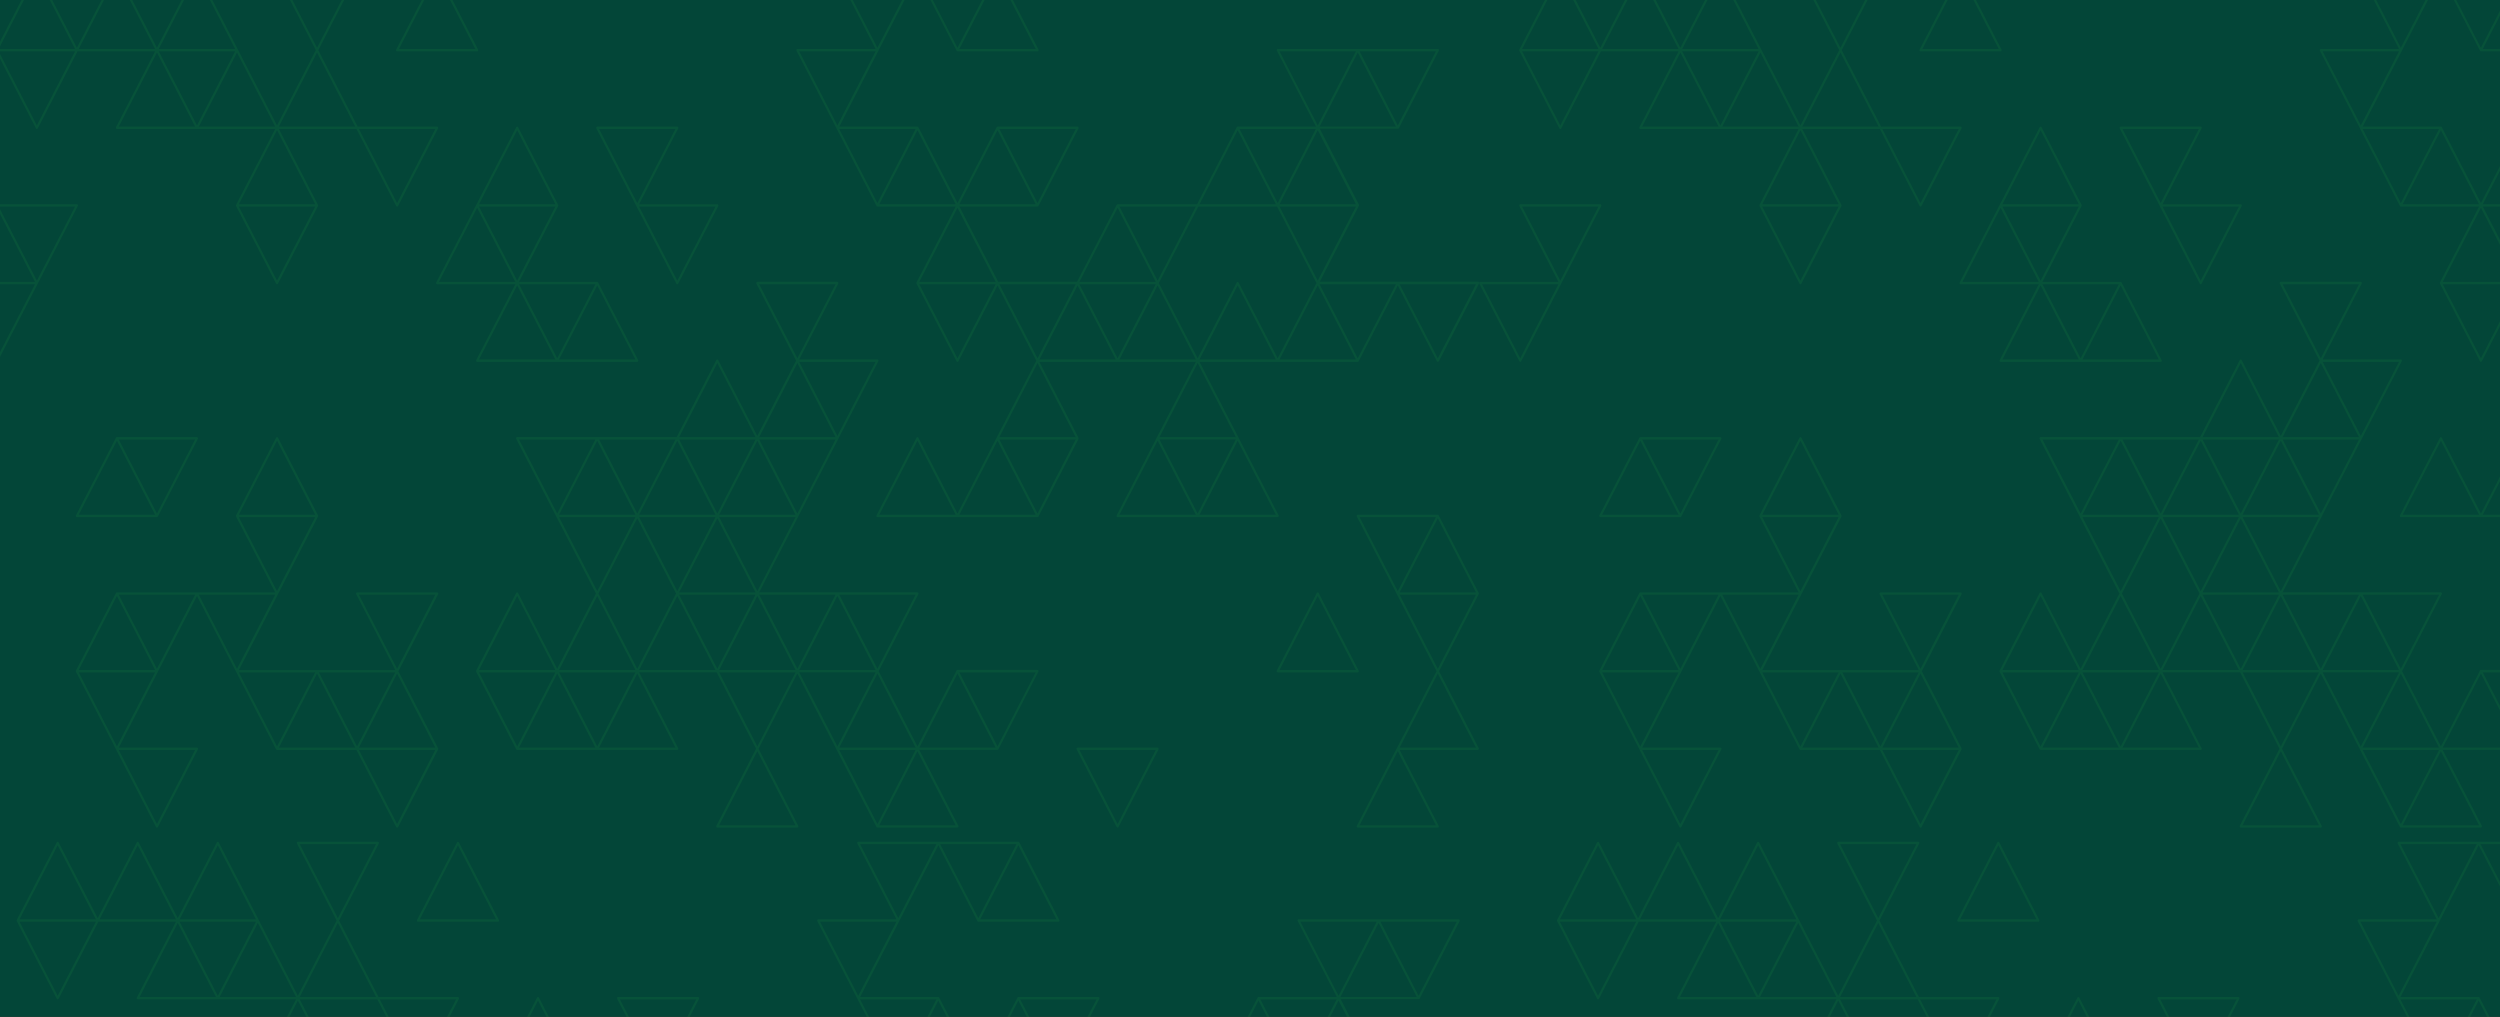 <svg xmlns="http://www.w3.org/2000/svg" width="1920" height="781" viewBox="0 0 1920 781" fill="none"><g clip-path="url(#clip0_185_47)"><rect x="-71" y="-22" width="2083" height="1534" fill="#CC1318"></rect><rect x="-71" y="-22" width="2083" height="1534" fill="#034638"></rect><path fill-rule="evenodd" clip-rule="evenodd" d="M152.682 456.762L182.003 513.63L211.323 456.762H152.673H152.682ZM1074.9 218.305L1104.22 275.173L1133.54 218.305H1074.89H1074.9ZM1104.23 277.916C1103.94 277.916 1103.67 277.737 1103.52 277.457L1073.49 219.212L1043.46 277.457C1043.35 277.67 1043.18 277.816 1042.98 277.883H1042.97C1042.9 277.905 1042.83 277.916 1042.76 277.916H921.213L951.242 336.162C951.242 336.162 951.242 336.184 951.253 336.195L981.982 395.785C982.133 396.064 982.133 396.423 981.982 396.703C981.832 396.983 981.562 397.162 981.273 397.162H858.312C858.023 397.162 857.753 396.983 857.602 396.703C857.452 396.423 857.452 396.076 857.602 395.785L888.343 336.173C888.343 336.173 888.342 336.162 888.352 336.151L918.372 277.927H798.242L828.273 336.173C828.273 336.173 828.323 336.274 828.333 336.33V336.363V336.375V336.408V336.442V336.475V336.487V336.52V336.554V336.587V336.621V336.654V336.666V336.699V336.71V336.744V336.755V336.789V336.8V336.834V336.845V336.856V336.867V336.878V336.912V336.946V336.979C828.312 337.035 828.303 337.091 828.273 337.136L797.533 396.747C797.463 396.893 797.352 397.005 797.232 397.083H797.222H797.213H797.203H797.193H797.182C797.073 397.139 796.953 397.173 796.833 397.173H673.872C673.583 397.173 673.312 396.994 673.162 396.714C673.012 396.434 673.012 396.087 673.162 395.796L703.903 336.184C704.193 335.613 705.033 335.613 705.323 336.184L735.352 394.43L765.383 336.184C765.383 336.184 765.383 336.173 765.393 336.162L795.883 277.021L766.083 219.234L736.052 277.48C735.902 277.76 735.633 277.939 735.343 277.939C735.053 277.939 734.783 277.76 734.633 277.48L703.893 217.868C703.893 217.868 703.843 217.756 703.823 217.7V217.689V217.678V217.667V217.633V217.599V217.566V217.532V217.499V217.465V217.431V217.398V217.364V217.353V217.319V217.308V217.275V217.241V217.207V217.174V217.163V217.129V217.118V217.084C703.843 217.017 703.862 216.961 703.893 216.905L733.922 158.66H673.862C673.763 158.66 673.673 158.637 673.583 158.604H673.573H673.552H673.542H673.533H673.523L673.513 158.592H673.503C673.372 158.514 673.253 158.402 673.172 158.245V158.234L642.443 98.634V98.612L611.693 39C611.542 38.72 611.542 38.373 611.693 38.082C611.843 37.802 612.113 37.623 612.403 37.623H672.472L642.443 -20.623C642.292 -20.903 642.292 -21.261 642.443 -21.541C642.593 -21.821 642.863 -22 643.153 -22H766.112C766.402 -22 766.672 -21.821 766.823 -21.541L797.552 38.071C797.703 38.35 797.703 38.698 797.552 38.989C797.402 39.269 797.133 39.448 796.843 39.448H735.362C735.172 39.448 734.993 39.369 734.843 39.246H734.833V39.224C734.773 39.145 734.712 39.078 734.672 38.989L704.643 -19.257L674.612 38.989V39.011L644.583 97.234H704.643C704.923 97.234 705.182 97.391 705.333 97.66V97.682L735.362 155.939L765.393 97.693C765.393 97.693 765.422 97.648 765.432 97.626C765.583 97.38 765.832 97.234 766.102 97.234H827.583C827.872 97.234 828.142 97.413 828.292 97.693C828.443 97.973 828.443 98.32 828.292 98.612L797.552 158.223V158.234C797.482 158.357 797.393 158.469 797.283 158.536H797.273H797.263H797.253H797.242H797.232L797.222 158.548C797.112 158.604 796.992 158.637 796.862 158.637H736.802L766.602 216.424H827.143L857.653 157.26C857.653 157.26 857.662 157.238 857.672 157.226C857.823 156.958 858.082 156.801 858.362 156.801H919.372L949.872 97.637C949.872 97.637 949.892 97.593 949.912 97.57C950.062 97.324 950.312 97.178 950.583 97.178H1010.65L980.622 38.933C980.472 38.653 980.472 38.306 980.622 38.015C980.773 37.735 981.043 37.556 981.333 37.556H1104.29C1104.58 37.556 1104.85 37.735 1105 38.015C1105.15 38.294 1105.15 38.642 1105 38.933L1074.26 98.544C1074.26 98.544 1074.24 98.578 1074.23 98.6V98.612V98.623C1074.23 98.623 1074.22 98.634 1074.21 98.645V98.656V98.667V98.679V98.69C1074.21 98.69 1074.2 98.701 1074.19 98.712C1074.19 98.712 1074.18 98.723 1074.17 98.735L1074.16 98.746H1074.15H1074.14H1074.13C1074.13 98.746 1074.12 98.757 1074.11 98.757H1074.1C1073.97 98.847 1073.82 98.891 1073.67 98.891H1013.61L1043.64 157.137C1043.64 157.137 1043.69 157.238 1043.7 157.294V157.327V157.338V157.372V157.406V157.417V157.428V157.439V157.45V157.462V157.495V157.506V157.54V157.551V157.585V157.618V157.63V157.641V157.674V157.708V157.742V157.775V157.786V157.798V157.831V157.865V157.898V157.909V157.921C1043.68 157.977 1043.66 158.021 1043.64 158.077L1013.61 216.323H1135.16C1135.45 216.323 1135.72 216.502 1135.87 216.782C1136.02 217.062 1136.02 217.409 1135.87 217.7L1105.13 277.312C1104.98 277.592 1104.71 277.771 1104.42 277.771L1104.23 277.916ZM1133.55 454.937L1104.23 398.069L1080.48 444.121L1074.91 454.937H1133.56H1133.55ZM1133.55 456.762H1074.9L1104.22 513.63L1133.54 456.762H1133.55ZM1096.52 409.344L1102.81 397.151H1044.16L1073.48 454.019L1096.51 409.344H1096.52ZM1104.9 395.717C1104.75 395.471 1104.5 395.314 1104.23 395.314H1042.75C1042.46 395.314 1042.19 395.493 1042.04 395.773C1041.89 396.053 1041.89 396.4 1042.04 396.691L1072.78 456.303V456.325L1103.28 515.467L1072.78 574.608L1042.04 634.242C1041.89 634.522 1041.89 634.88 1042.04 635.16C1042.19 635.44 1042.46 635.619 1042.75 635.619H1104.23C1104.52 635.619 1104.79 635.44 1104.94 635.16C1105.09 634.88 1105.09 634.533 1104.94 634.242L1074.91 575.996H1134.97C1135.26 575.996 1135.53 575.817 1135.68 575.537C1135.83 575.257 1135.83 574.91 1135.68 574.619L1105.18 515.455L1135.68 456.292C1135.72 456.225 1135.74 456.146 1135.76 456.068V456.034V456.001V455.989V455.978V455.967V455.934V455.922V455.889V455.878V455.844V455.81V455.799V455.788V455.777V455.766V455.754V455.743V455.732V455.721C1135.75 455.609 1135.71 455.497 1135.66 455.396L1104.92 395.785C1104.92 395.785 1104.9 395.74 1104.89 395.729L1104.9 395.717ZM1074.9 574.171L1104.22 517.303L1133.54 574.171H1074.89H1074.9ZM1044.16 39.448L1060.68 71.482L1073.48 96.316L1102.8 39.448H1044.15H1044.16ZM1048.97 52.436L1042.75 40.366L1037.14 51.238L1013.43 97.234H1072.08L1048.98 52.436H1048.97ZM1044.16 633.783L1073.48 576.914L1102.8 633.783H1044.15H1044.16ZM1074.04 98.824C1074.04 98.824 1074.03 98.835 1074.02 98.847L1074.04 98.824ZM1012.01 96.316L1041.33 39.448H982.682L1012.01 96.316ZM1042.75 275.173L1072.07 218.305H1013.42L1042.74 275.173H1042.75ZM1041.33 276.08L1012.01 219.212L982.682 276.08H1041.33ZM1041.33 156.846L1012.01 99.978L987.742 147.037L982.682 156.846H1041.33ZM1041.33 158.682H982.682L1012.01 215.55L1041.33 158.682ZM1011.06 217.387L980.792 158.682H920.253L889.982 217.387L919.783 275.173L949.812 216.928C950.102 216.357 950.943 216.357 951.232 216.928L981.263 275.173L1011.06 217.387ZM982.682 514.549H1041.33L1012.01 457.68L982.682 514.549ZM1042.75 516.385H981.273C980.983 516.385 980.713 516.206 980.562 515.926C980.412 515.646 980.412 515.299 980.562 515.008L1011.3 455.396C1011.59 454.825 1012.42 454.825 1012.72 455.396L1043.46 515.008C1043.61 515.287 1043.61 515.635 1043.46 515.926C1043.31 516.206 1043.04 516.385 1042.75 516.385ZM951.943 99.07L957.023 108.924L981.263 155.939L1010.58 99.07H951.932H951.943ZM921.203 156.846H979.852L950.533 99.978L921.213 156.846H921.203ZM921.203 276.08H979.852L950.533 219.212L921.213 276.08H921.203ZM921.203 395.314H979.852L950.533 338.446L921.213 395.314H921.203ZM919.783 394.396L949.102 337.528H890.453L919.773 394.396H919.783ZM890.463 335.703H949.112L919.792 278.834L890.472 335.703H890.463ZM889.042 215.55L918.362 158.682H859.713L889.033 215.55H889.042ZM887.622 216.468L858.302 159.6L828.982 216.468H887.633H887.622ZM859.722 276.08H918.372L889.052 219.212L859.732 276.08H859.722ZM858.302 275.173L887.622 218.305H828.972L858.292 275.173H858.302ZM859.722 395.314H918.372L889.052 338.446L859.732 395.314H859.722ZM828.982 575.996L858.302 632.865L887.622 575.996H828.972H828.982ZM858.302 635.619C858.013 635.619 857.743 635.44 857.593 635.16L826.852 575.548C826.702 575.268 826.702 574.91 826.852 574.63C827.003 574.35 827.273 574.171 827.562 574.171H889.042C889.332 574.171 889.602 574.35 889.753 574.63C889.903 574.91 889.903 575.257 889.753 575.548L859.013 635.16C858.862 635.44 858.592 635.619 858.302 635.619ZM798.242 276.08H856.893L827.573 219.212L798.253 276.08H798.242ZM819.833 230.532L826.143 218.294H767.492L796.812 275.162L819.833 230.532ZM706.013 -20.164L735.333 36.705L758.333 -7.903L764.653 -20.164H706.003H706.013ZM766.083 -19.246L736.763 37.623H795.412L766.093 -19.246H766.083ZM767.503 99.07L784.213 131.474L796.823 155.939L826.143 99.07H767.492H767.503ZM826.143 335.703L796.823 278.834L767.503 335.703H826.153H826.143ZM826.143 337.539H767.492L780.823 363.392L796.812 394.407L826.133 337.539H826.143ZM644.533 -20.164L673.852 36.705L703.172 -20.164H644.523H644.533ZM736.753 156.846H795.403L766.083 99.978L736.763 156.846H736.753ZM736.753 395.314H795.403L766.083 338.446L736.763 395.314H736.753ZM766.083 573.253L795.403 516.385H736.753L766.073 573.253H766.083ZM764.662 574.171H706.013L735.333 517.303L757.323 559.94L764.662 574.171ZM734.662 514.952C734.662 514.952 734.643 514.985 734.633 515.008L704.602 573.253L674.802 515.467L705.302 456.303C705.453 456.023 705.453 455.676 705.302 455.385C705.152 455.105 704.883 454.926 704.593 454.926H583.042L613.073 396.68V396.658L643.812 337.058C643.812 337.058 643.812 337.046 643.823 337.035L674.552 277.446C674.703 277.166 674.703 276.819 674.552 276.528C674.402 276.248 674.133 276.069 673.843 276.069H613.773L643.802 217.823C643.953 217.543 643.953 217.196 643.802 216.905C643.652 216.625 643.383 216.446 643.093 216.446H581.612C581.323 216.446 581.053 216.625 580.903 216.905C580.753 217.185 580.753 217.532 580.903 217.823L611.403 276.987L581.602 334.773L551.573 276.528C551.283 275.957 550.443 275.957 550.153 276.528L519.653 335.692H397.163C396.872 335.692 396.603 335.871 396.453 336.151C396.303 336.431 396.303 336.778 396.453 337.069L427.193 396.68V396.703L457.693 455.844L427.893 513.63L397.862 455.385C397.572 454.814 396.742 454.814 396.443 455.385L365.703 514.996C365.663 515.064 365.642 515.142 365.622 515.22V515.254V515.287V515.299V515.31V515.344V515.355V515.388V515.422V515.455V515.489V515.5V515.511V515.545V515.556V515.567V515.579V515.59C365.633 515.702 365.673 515.814 365.723 515.915L396.462 575.526C396.552 575.694 396.682 575.828 396.842 575.907H396.853H396.862H396.872H396.883C396.973 575.94 397.062 575.963 397.163 575.963H520.122C520.412 575.963 520.682 575.784 520.833 575.504C520.983 575.224 520.983 574.877 520.833 574.586L490.802 516.34H550.393L580.662 575.045L550.162 634.208C550.012 634.488 550.012 634.846 550.162 635.126C550.312 635.406 550.583 635.585 550.872 635.585H612.352C612.642 635.585 612.912 635.406 613.062 635.126C613.213 634.846 613.213 634.499 613.062 634.208L582.562 575.045L612.362 517.258L642.393 575.504V575.526L673.133 635.126C673.193 635.25 673.283 635.35 673.383 635.429H673.393H673.403H673.412H673.422L673.432 635.44H673.443H673.453H673.463H673.472C673.582 635.507 673.703 635.529 673.823 635.529H735.302C735.592 635.529 735.862 635.35 736.013 635.07C736.163 634.791 736.163 634.443 736.013 634.152L705.982 575.907H766.042C766.142 575.907 766.232 575.884 766.323 575.851H766.333H766.343H766.352L766.362 575.84C766.492 575.772 766.612 575.672 766.703 575.537V575.526C766.703 575.526 766.732 575.481 766.742 575.459L797.472 515.847C797.622 515.567 797.622 515.22 797.472 514.929C797.322 514.649 797.052 514.47 796.763 514.47H735.283C735.013 514.47 734.753 514.627 734.602 514.873L734.662 514.952ZM764.662 216.468L735.343 159.6L706.023 216.468H764.672H764.662ZM764.662 218.305H706.013L735.333 275.173L764.653 218.305H764.662ZM613.792 39.448L643.112 96.316L672.432 39.448H613.783H613.792ZM675.273 156.846H733.922L704.602 99.978L675.283 156.846H675.273ZM673.862 155.939L703.182 99.07H644.533L673.852 155.939H673.862ZM675.273 395.314H733.922L704.602 338.446L675.283 395.314H675.273ZM675.273 633.783L704.593 576.914L733.912 633.783H675.263H675.273ZM673.862 632.865L644.542 575.996H703.193L673.872 632.865H673.862ZM644.533 456.762H703.182L673.862 513.63L644.542 456.762H644.533ZM672.443 514.549H613.792L643.112 457.68L672.432 514.549H672.443ZM703.182 574.171H644.533L651.172 561.295L673.862 517.303L703.182 574.171ZM665.133 530.56L643.122 573.242L613.802 516.374H672.453L665.143 530.56H665.133ZM613.792 277.916L623.602 296.951L643.112 334.785L672.432 277.916H613.783H613.792ZM583.052 218.305L612.372 275.173L641.693 218.305H583.042H583.052ZM641.703 335.703L612.383 278.834L583.062 335.703H641.713H641.703ZM641.703 337.539H583.052L612.372 394.407L641.693 337.539H641.703ZM610.963 395.314H552.312L581.633 338.446L610.953 395.314H610.963ZM583.052 456.762H641.703L612.383 513.63L605.023 499.354L583.062 456.762H583.052ZM610.963 514.549H552.312L581.633 457.68L593.932 481.529L610.963 514.549ZM57.623 37.611L28.302 -19.246L-1.018 37.623H57.633L57.623 37.611ZM57.623 39.448H-1.028L28.293 96.316L57.612 39.448H57.623ZM-3.248 38.407C-3.237 38.294 -3.197 38.183 -3.147 38.082L27.593 -21.541C27.883 -22.112 28.723 -22.112 29.012 -21.541L59.042 36.705L89.073 -21.541C89.362 -22.112 90.203 -22.112 90.493 -21.541L120.523 36.705L150.553 -21.541C150.842 -22.112 151.683 -22.112 151.973 -21.541L182.713 38.071C182.713 38.071 182.713 38.093 182.723 38.104L212.743 96.316L242.543 38.53L212.042 -20.623C211.893 -20.903 211.893 -21.261 212.042 -21.541C212.192 -21.821 212.463 -22 212.753 -22H274.233C274.523 -22 274.793 -21.821 274.943 -21.541C275.092 -21.261 275.092 -20.914 274.943 -20.623L244.443 38.541L274.712 97.245H335.723C336.013 97.245 336.283 97.425 336.432 97.704C336.582 97.984 336.582 98.332 336.432 98.623L305.693 158.234C305.543 158.514 305.273 158.693 304.983 158.693C304.693 158.693 304.422 158.514 304.272 158.234L273.772 99.07H214.182L244.212 157.316C244.212 157.316 244.262 157.417 244.272 157.473V157.506V157.518V157.551V157.585V157.596V157.607V157.618V157.63V157.641V157.674V157.686V157.719V157.73V157.764V157.798V157.809V157.82V157.853V157.887V157.921V157.954V157.965V157.977V158.01V158.044V158.077V158.089V158.1C244.253 158.156 244.232 158.201 244.212 158.257L213.473 217.868C213.323 218.148 213.052 218.327 212.762 218.327C212.473 218.327 212.202 218.148 212.053 217.868L181.312 158.257C181.312 158.257 181.262 158.156 181.253 158.1V158.066V158.055V158.021V157.988V157.954V157.943V157.932V157.921V157.887V157.853V157.82V157.786V157.753V157.719V157.686V157.674V157.641V157.607V157.596V157.585V157.574V157.562V157.551V157.518V157.484V157.473C181.273 157.406 181.292 157.361 181.312 157.305L211.342 99.059H89.793C89.502 99.059 89.233 98.88 89.082 98.6C88.933 98.32 88.933 97.973 89.082 97.682L119.113 39.437H59.523L29.023 98.6C28.872 98.88 28.602 99.059 28.312 99.059C28.023 99.059 27.753 98.88 27.602 98.6L-3.138 38.989C-3.178 38.922 -3.197 38.843 -3.217 38.765V38.731V38.698V38.686V38.675V38.642V38.63V38.597V38.563V38.53V38.496V38.485V38.474V38.44V38.429V38.418V38.407V38.395L-3.248 38.407ZM306.383 37.623H365.033L335.712 -19.246L306.393 37.623H306.383ZM366.453 39.448C366.743 39.448 367.013 39.28 367.163 38.989C367.312 38.709 367.312 38.362 367.163 38.071L336.423 -21.541C336.133 -22.112 335.293 -22.112 335.003 -21.541L304.263 38.071C304.113 38.35 304.113 38.698 304.263 38.989C304.413 39.269 304.682 39.448 304.973 39.448H366.453ZM460.092 99.07L489.412 155.939L518.732 99.07H460.082H460.092ZM488.693 158.212L457.962 98.612C457.812 98.332 457.812 97.973 457.962 97.693C458.112 97.413 458.383 97.234 458.673 97.234H520.153C520.443 97.234 520.712 97.413 520.862 97.693C521.013 97.973 521.013 98.32 520.862 98.612L490.833 156.857H550.893C551.182 156.857 551.452 157.036 551.602 157.316C551.753 157.596 551.753 157.943 551.602 158.234L520.862 217.846C520.712 218.126 520.443 218.305 520.153 218.305C519.863 218.305 519.593 218.126 519.443 217.846L488.703 158.234L488.693 158.212ZM581.633 454.019L552.312 397.151H610.963L581.643 454.019H581.633ZM580.222 454.937H521.573L546.633 406.343L550.903 398.069L575.172 445.129L580.232 454.937H580.222ZM610.963 516.385L581.643 573.253L552.323 516.385H610.972H610.963ZM550.893 513.63L521.573 456.762H580.222L550.903 513.63H550.893ZM552.312 633.783L581.633 576.914L610.953 633.783H552.302H552.312ZM60.462 37.623H119.113L89.782 -19.246L60.462 37.623ZM214.163 -20.164L243.483 36.705L272.812 -20.164H214.163ZM490.833 158.682L520.153 215.55L549.472 158.682H490.823H490.833ZM580.222 335.703H521.573L550.893 278.834L580.213 335.703H580.222ZM580.222 337.539L550.903 394.407L521.583 337.539H580.232H580.222ZM549.482 395.314H490.833L520.153 338.446L549.472 395.314H549.482ZM121.943 37.623H180.592L151.262 -19.246L121.943 37.623ZM180.592 39.448H121.943L151.262 96.316L180.583 39.448H180.592ZM426.513 156.846L397.193 99.978L367.872 156.846H426.522H426.513ZM426.513 158.682H367.862L397.182 215.55L426.503 158.682H426.513ZM365.753 157.294L396.483 97.693C396.773 97.122 397.612 97.122 397.902 97.693L428.643 157.305C428.643 157.305 428.693 157.406 428.703 157.462V157.495V157.506V157.54V157.574V157.585V157.596V157.607V157.618V157.63V157.663V157.674V157.708V157.719V157.753V157.786V157.798V157.809V157.842V157.876V157.909V157.943V157.954V157.965V157.999V158.033V158.066V158.077V158.089C428.683 158.145 428.663 158.189 428.643 158.245L398.612 216.491H458.673C458.963 216.491 459.233 216.67 459.383 216.95V216.972L490.122 276.561C490.273 276.841 490.273 277.189 490.122 277.48C489.972 277.76 489.702 277.939 489.412 277.939H366.453C366.163 277.939 365.892 277.76 365.742 277.48C365.592 277.2 365.592 276.853 365.742 276.561L395.772 218.316H335.712C335.422 218.316 335.152 218.137 335.003 217.857C334.853 217.577 334.853 217.23 335.003 216.939L365.742 157.327V157.305L365.753 157.294ZM490.833 397.151H549.482L520.162 454.019L490.843 397.151H490.833ZM519.213 455.855L489.412 513.642L459.612 455.855L489.412 398.069L519.213 455.855ZM490.833 514.549L520.153 457.68L549.472 514.549H490.823H490.833ZM91.203 97.234H149.853L120.533 40.366L91.213 97.234H91.203ZM214.163 97.234H272.812L243.492 40.366L214.173 97.234H214.163ZM275.643 99.07L304.962 155.939L334.283 99.07H275.633H275.643ZM395.772 216.468H337.122L366.443 159.6L389.862 205.014L395.763 216.468H395.772ZM460.092 337.539H518.742L489.422 394.407L460.103 337.539H460.092ZM487.992 395.314H429.342L458.663 338.446L487.982 395.314H487.992ZM460.092 574.171L489.412 517.303L518.732 574.171H460.082H460.092ZM458.673 573.253L429.353 516.385H488.003L458.682 573.253H458.673ZM-1.018 158.682L28.302 215.55L57.623 158.682H-1.028H-1.018ZM26.883 216.468H-33.178C-33.468 216.468 -33.737 216.648 -33.888 216.928C-34.038 217.207 -34.038 217.555 -33.888 217.846L-3.147 277.457C-2.998 277.737 -2.728 277.916 -2.438 277.916C-2.147 277.916 -1.877 277.737 -1.728 277.457L29.003 217.857V217.834L59.752 158.223C59.903 157.943 59.903 157.585 59.752 157.305C59.602 157.025 59.333 156.846 59.042 156.846H-2.438C-2.728 156.846 -2.998 157.025 -3.147 157.305C-3.297 157.585 -3.297 157.932 -3.147 158.223L26.883 216.468ZM152.682 97.234H211.333L182.012 40.366L152.693 97.234H152.682ZM398.612 218.305H457.263L450.703 231.035L427.943 275.173L404.772 230.24L398.612 218.305ZM458.673 219.212L487.992 276.08H429.342L458.663 219.212H458.673ZM429.353 397.151H488.003L458.682 454.019L429.362 397.151H429.353ZM429.353 514.549L458.673 457.68L487.992 514.549H429.342H429.353ZM-31.767 218.305L-2.447 275.173L26.872 218.305H-31.767ZM242.073 156.846L212.753 99.978L183.432 156.846H242.082H242.073ZM242.073 158.682H183.423L212.743 215.55L242.062 158.682H242.073ZM367.872 276.08L397.193 219.212L426.513 276.08H367.862H367.872ZM398.612 337.539H457.263L427.943 394.407L398.622 337.539H398.612ZM398.612 574.171L403.693 564.318L427.932 517.303L457.253 574.171H398.603H398.612ZM426.513 514.549H367.862L397.182 457.68L426.503 514.549H426.513ZM426.513 516.385L397.193 573.253L367.872 516.385H426.522H426.513ZM275.643 575.996L304.962 632.865L334.283 575.996H275.633H275.643ZM304.973 635.619C304.682 635.619 304.413 635.44 304.263 635.16L273.763 575.996H212.753C212.643 575.996 212.542 575.974 212.452 575.929H212.443H212.432H212.423H212.413L212.402 575.918C212.262 575.84 212.143 575.716 212.053 575.56L181.323 515.959V515.937L151.283 457.691L121.253 515.937V515.959L91.222 574.182H151.283C151.572 574.182 151.843 574.362 151.993 574.641C152.143 574.921 152.143 575.268 151.993 575.56L121.253 635.171C121.103 635.451 120.832 635.63 120.542 635.63C120.253 635.63 119.982 635.451 119.833 635.171L89.103 575.571V575.548L58.352 515.937C58.303 515.836 58.263 515.724 58.252 515.612V515.579V515.567V515.556V515.545V515.534V515.5V515.489V515.455V515.444V515.411V515.377V515.344V515.31V515.299V515.287V515.254V515.243C58.273 515.164 58.303 515.086 58.333 515.019L89.073 455.407C89.073 455.407 89.082 455.385 89.093 455.374C89.243 455.105 89.502 454.948 89.782 454.948H211.333L181.303 396.703C181.303 396.703 181.263 396.613 181.243 396.568V396.557V396.524V396.49V396.456V396.423V396.412V396.378V396.367V396.333V396.322V396.288V396.255V396.244V396.21V396.199V396.165V396.154V396.12V396.087V396.053V396.02V396.008V395.975C181.263 395.896 181.293 395.818 181.323 395.751L212.062 336.139C212.352 335.568 213.193 335.568 213.482 336.139L244.223 395.751C244.263 395.818 244.283 395.896 244.302 395.975V396.008V396.042V396.053V396.087V396.12V396.154V396.188V396.221V396.255V396.288V396.322V396.356V396.367V396.4V396.412V396.423V396.456V396.49V396.524V396.557V396.591C244.302 396.591 244.272 396.68 244.242 396.725L213.512 456.325V456.348L183.473 514.593H303.603L273.573 456.348C273.423 456.068 273.423 455.721 273.573 455.43C273.723 455.15 273.992 454.971 274.283 454.971H335.763C336.053 454.971 336.323 455.15 336.473 455.43C336.622 455.71 336.622 456.057 336.473 456.348L305.973 515.511L336.473 574.675C336.473 574.675 336.522 574.776 336.533 574.832V574.865V574.899V574.933V574.966V574.977V574.989V575V575.033V575.045V575.078V575.112V575.145V575.179V575.213V575.246V575.28V575.313V575.347V575.358V575.392V575.403C336.513 575.492 336.483 575.571 336.453 575.638L305.712 635.25C305.562 635.529 305.293 635.709 305.003 635.709L304.973 635.619ZM275.643 574.171H334.293L304.973 517.303L275.652 574.171H275.643ZM287.302 547.904L303.552 516.385H244.902L252.473 531.075L274.223 573.253L287.293 547.904H287.302ZM91.203 575.996L120.523 632.865L149.842 575.996H91.192H91.203ZM275.643 456.762L304.962 513.63L334.283 456.762H275.633H275.643ZM272.812 574.171L254.143 537.961L243.492 517.303L214.173 574.171H272.823H272.812ZM235.733 528.679L242.073 516.385H183.423L212.743 573.253L235.723 528.679H235.733ZM60.462 516.385L89.782 573.253L119.103 516.385H60.453H60.462ZM60.462 514.549H119.113L113.053 502.792L89.793 457.68L60.472 514.549H60.462ZM60.462 395.314H119.113L107.482 372.764L89.782 338.446L60.462 395.314ZM120.523 397.151C120.593 397.151 120.662 397.151 120.732 397.117C120.732 397.117 120.763 397.117 120.773 397.106H120.783H120.792H120.803H120.812H120.823C120.983 397.027 121.123 396.893 121.213 396.714L151.952 337.102C152.102 336.822 152.102 336.464 151.952 336.184C151.803 335.904 151.533 335.725 151.243 335.725H89.763C89.493 335.725 89.233 335.882 89.082 336.128V336.139C89.082 336.151 89.073 336.162 89.062 336.173L58.322 395.785C58.172 396.064 58.172 396.423 58.322 396.703C58.472 396.983 58.742 397.162 59.032 397.162H120.512L120.523 397.151ZM91.203 337.539L98.243 351.177L120.533 394.407L149.853 337.539H91.203ZM242.073 395.314L212.753 338.446L183.432 395.314H242.082H242.073ZM242.073 397.151H183.423L212.743 454.019L242.062 397.151H242.073ZM91.203 456.762L120.523 513.63L149.842 456.762H91.192H91.203Z" fill="#2DC84D" fill-opacity="0.09"></path><path fill-rule="evenodd" clip-rule="evenodd" d="M1322.68 456.762L1352 513.63L1381.32 456.762H1322.67H1322.68ZM2244.9 218.305L2274.22 275.173L2303.54 218.305H2244.89H2244.9ZM2274.23 277.916C2273.94 277.916 2273.67 277.737 2273.52 277.457L2243.49 219.212L2213.46 277.457C2213.35 277.67 2213.18 277.815 2212.98 277.883H2212.97C2212.9 277.905 2212.83 277.916 2212.76 277.916H2091.21L2121.24 336.162C2121.24 336.162 2121.24 336.184 2121.25 336.195L2151.98 395.785C2152.13 396.064 2152.13 396.423 2151.98 396.703C2151.83 396.983 2151.56 397.162 2151.27 397.162H2028.31C2028.02 397.162 2027.75 396.983 2027.6 396.703C2027.45 396.423 2027.45 396.076 2027.6 395.785L2058.34 336.173C2058.34 336.173 2058.34 336.162 2058.35 336.151L2088.37 277.927H1968.24L1998.27 336.173C1998.27 336.173 1998.32 336.274 1998.33 336.33V336.363V336.375V336.408V336.442V336.475V336.487V336.52V336.554V336.587V336.621V336.654V336.666V336.699V336.71V336.744V336.755V336.789V336.8V336.834V336.845V336.856V336.867V336.878V336.912V336.946V336.979C1998.31 337.035 1998.3 337.091 1998.27 337.136L1967.53 396.747C1967.46 396.893 1967.35 397.005 1967.23 397.083H1967.22H1967.21H1967.2H1967.19H1967.18C1967.07 397.139 1966.95 397.173 1966.83 397.173H1843.87C1843.58 397.173 1843.31 396.994 1843.16 396.714C1843.01 396.434 1843.01 396.087 1843.16 395.796L1873.9 336.184C1874.19 335.613 1875.03 335.613 1875.32 336.184L1905.35 394.43L1935.38 336.184C1935.38 336.184 1935.38 336.173 1935.39 336.162L1965.88 277.021L1936.08 219.234L1906.05 277.48C1905.9 277.76 1905.63 277.939 1905.34 277.939C1905.05 277.939 1904.78 277.76 1904.63 277.48L1873.89 217.868C1873.89 217.868 1873.84 217.756 1873.82 217.7V217.689V217.678V217.667V217.633V217.599V217.566V217.532V217.499V217.465V217.431V217.398V217.364V217.353V217.319V217.308V217.275V217.241V217.207V217.174V217.163V217.129V217.118V217.084C1873.84 217.017 1873.86 216.961 1873.89 216.905L1903.92 158.66H1843.86C1843.76 158.66 1843.67 158.637 1843.58 158.604H1843.57H1843.55H1843.54H1843.53H1843.52L1843.51 158.592H1843.5C1843.37 158.514 1843.25 158.402 1843.17 158.245V158.234L1812.44 98.634V98.612L1781.69 39C1781.54 38.72 1781.54 38.373 1781.69 38.082C1781.84 37.802 1782.11 37.623 1782.4 37.623H1842.47L1812.44 -20.623C1812.29 -20.903 1812.29 -21.261 1812.44 -21.541C1812.59 -21.821 1812.86 -22 1813.15 -22H1936.11C1936.4 -22 1936.67 -21.821 1936.82 -21.541L1967.55 38.071C1967.7 38.35 1967.7 38.698 1967.55 38.989C1967.4 39.269 1967.13 39.448 1966.84 39.448H1905.36C1905.17 39.448 1904.99 39.369 1904.84 39.246H1904.83V39.224C1904.77 39.145 1904.71 39.078 1904.67 38.989L1874.64 -19.257L1844.61 38.989V39.011L1814.58 97.234H1874.64C1874.92 97.234 1875.18 97.391 1875.33 97.66V97.682L1905.36 155.939L1935.39 97.693C1935.39 97.693 1935.42 97.648 1935.43 97.626C1935.58 97.38 1935.83 97.234 1936.1 97.234H1997.58C1997.87 97.234 1998.14 97.413 1998.29 97.693C1998.44 97.973 1998.44 98.32 1998.29 98.612L1967.55 158.223V158.234C1967.48 158.357 1967.39 158.469 1967.28 158.536H1967.27H1967.26H1967.25H1967.24H1967.23L1967.22 158.548C1967.11 158.604 1966.99 158.637 1966.86 158.637H1906.8L1936.6 216.424H1997.14L2027.65 157.26C2027.65 157.26 2027.66 157.238 2027.67 157.226C2027.82 156.958 2028.08 156.801 2028.36 156.801H2089.37L2119.87 97.637C2119.87 97.637 2119.89 97.593 2119.91 97.57C2120.06 97.324 2120.31 97.178 2120.58 97.178H2180.65L2150.62 38.933C2150.47 38.653 2150.47 38.306 2150.62 38.015C2150.77 37.735 2151.04 37.556 2151.33 37.556H2274.29C2274.58 37.556 2274.85 37.735 2275 38.015C2275.15 38.294 2275.15 38.642 2275 38.933L2244.26 98.544C2244.26 98.544 2244.24 98.578 2244.23 98.6V98.612V98.623C2244.23 98.623 2244.22 98.634 2244.21 98.645V98.656V98.667V98.679V98.69C2244.21 98.69 2244.2 98.701 2244.19 98.712C2244.19 98.712 2244.18 98.723 2244.17 98.735L2244.16 98.746H2244.15H2244.14H2244.13C2244.13 98.746 2244.12 98.757 2244.11 98.757H2244.1C2243.97 98.847 2243.82 98.891 2243.67 98.891H2183.61L2213.64 157.137C2213.64 157.137 2213.69 157.238 2213.7 157.294V157.327V157.338V157.372V157.406V157.417V157.428V157.439V157.45V157.462V157.495V157.506V157.54V157.551V157.585V157.618V157.63V157.641V157.674V157.708V157.742V157.775V157.786V157.798V157.831V157.865V157.898V157.909V157.921C2213.68 157.977 2213.66 158.021 2213.64 158.077L2183.61 216.323H2305.16C2305.45 216.323 2305.72 216.502 2305.87 216.782C2306.02 217.062 2306.02 217.409 2305.87 217.7L2275.13 277.312C2274.98 277.592 2274.71 277.771 2274.42 277.771L2274.23 277.916ZM2303.55 454.937L2274.23 398.069L2250.48 444.121L2244.91 454.937H2303.56H2303.55ZM2303.55 456.762H2244.9L2274.22 513.63L2303.54 456.762H2303.55ZM2266.52 409.344L2272.81 397.151H2214.16L2243.48 454.019L2266.51 409.344H2266.52ZM2274.9 395.717C2274.75 395.471 2274.5 395.314 2274.23 395.314H2212.75C2212.46 395.314 2212.19 395.493 2212.04 395.773C2211.89 396.053 2211.89 396.4 2212.04 396.691L2242.78 456.303V456.325L2273.28 515.467L2242.78 574.608L2212.04 634.242C2211.89 634.522 2211.89 634.88 2212.04 635.16C2212.19 635.44 2212.46 635.619 2212.75 635.619H2274.23C2274.52 635.619 2274.79 635.44 2274.94 635.16C2275.09 634.88 2275.09 634.533 2274.94 634.242L2244.91 575.996H2304.97C2305.26 575.996 2305.53 575.817 2305.68 575.537C2305.83 575.257 2305.83 574.91 2305.68 574.619L2275.18 515.455L2305.68 456.292C2305.72 456.225 2305.74 456.146 2305.76 456.068V456.034V456.001V455.989V455.978V455.967V455.934V455.922V455.889V455.878V455.844V455.81V455.799V455.788V455.777V455.766V455.754V455.743V455.732V455.721C2305.75 455.609 2305.71 455.497 2305.66 455.396L2274.92 395.785C2274.92 395.785 2274.9 395.74 2274.89 395.729L2274.9 395.717ZM2244.9 574.171L2274.22 517.303L2303.54 574.171H2244.89H2244.9ZM2214.16 39.448L2230.68 71.482L2243.48 96.316L2272.8 39.448H2214.15H2214.16ZM2218.97 52.436L2212.75 40.366L2207.14 51.238L2183.43 97.234H2242.08L2218.98 52.436H2218.97ZM2214.16 633.783L2243.48 576.914L2272.8 633.783H2214.15H2214.16ZM2244.04 98.824C2244.04 98.824 2244.03 98.835 2244.02 98.847L2244.04 98.824ZM2182.01 96.316L2211.33 39.448H2152.68L2182.01 96.316ZM2212.75 275.173L2242.07 218.305H2183.42L2212.74 275.173H2212.75ZM2211.33 276.08L2182.01 219.212L2152.68 276.08H2211.33ZM2211.33 156.846L2182.01 99.978L2157.74 147.037L2152.68 156.846H2211.33ZM2211.33 158.682H2152.68L2182.01 215.55L2211.33 158.682ZM2181.06 217.387L2150.79 158.682H2090.25L2059.98 217.387L2089.78 275.173L2119.81 216.928C2120.1 216.357 2120.94 216.357 2121.23 216.928L2151.26 275.173L2181.06 217.387ZM2152.68 514.549H2211.33L2182.01 457.68L2152.68 514.549ZM2212.75 516.385H2151.27C2150.98 516.385 2150.71 516.206 2150.56 515.926C2150.41 515.646 2150.41 515.299 2150.56 515.008L2181.3 455.396C2181.59 454.825 2182.42 454.825 2182.72 455.396L2213.46 515.008C2213.61 515.287 2213.61 515.635 2213.46 515.926C2213.31 516.206 2213.04 516.385 2212.75 516.385ZM2121.94 99.07L2127.02 108.924L2151.26 155.939L2180.58 99.07H2121.93H2121.94ZM2091.2 156.846H2149.85L2120.53 99.978L2091.21 156.846H2091.2ZM2091.2 276.08H2149.85L2120.53 219.212L2091.21 276.08H2091.2ZM2091.2 395.314H2149.85L2120.53 338.446L2091.21 395.314H2091.2ZM2089.78 394.396L2119.1 337.528H2060.45L2089.77 394.396H2089.78ZM2060.46 335.703H2119.11L2089.79 278.834L2060.47 335.703H2060.46ZM2059.04 215.55L2088.36 158.682H2029.71L2059.03 215.55H2059.04ZM2057.62 216.468L2028.3 159.6L1998.98 216.468H2057.63H2057.62ZM2029.72 276.08H2088.37L2059.05 219.212L2029.73 276.08H2029.72ZM2028.3 275.173L2057.62 218.305H1998.97L2028.29 275.173H2028.3ZM2029.72 395.314H2088.37L2059.05 338.446L2029.73 395.314H2029.72ZM1998.98 575.996L2028.3 632.865L2057.62 575.996H1998.97H1998.98ZM2028.3 635.619C2028.01 635.619 2027.74 635.44 2027.59 635.16L1996.85 575.548C1996.7 575.268 1996.7 574.91 1996.85 574.63C1997 574.35 1997.27 574.171 1997.56 574.171H2059.04C2059.33 574.171 2059.6 574.35 2059.75 574.63C2059.9 574.91 2059.9 575.257 2059.75 575.548L2029.01 635.16C2028.86 635.44 2028.59 635.619 2028.3 635.619ZM1968.24 276.08H2026.89L1997.57 219.212L1968.25 276.08H1968.24ZM1989.83 230.532L1996.14 218.294H1937.49L1966.81 275.162L1989.83 230.532ZM1876.01 -20.164L1905.33 36.705L1928.33 -7.903L1934.65 -20.164H1876H1876.01ZM1936.08 -19.246L1906.76 37.623H1965.41L1936.09 -19.246H1936.08ZM1937.5 99.07L1954.21 131.474L1966.82 155.939L1996.14 99.07H1937.49H1937.5ZM1996.14 335.703L1966.82 278.834L1937.5 335.703H1996.15H1996.14ZM1996.14 337.539H1937.49L1950.82 363.392L1966.81 394.407L1996.13 337.539H1996.14ZM1814.53 -20.164L1843.85 36.705L1873.17 -20.164H1814.52H1814.53ZM1906.75 156.846H1965.4L1936.08 99.978L1906.76 156.846H1906.75ZM1906.75 395.314H1965.4L1936.08 338.446L1906.76 395.314H1906.75ZM1936.08 573.253L1965.4 516.385H1906.75L1936.07 573.253H1936.08ZM1934.66 574.171H1876.01L1905.33 517.303L1927.32 559.94L1934.66 574.171ZM1904.66 514.952C1904.66 514.952 1904.64 514.985 1904.63 515.008L1874.6 573.253L1844.8 515.467L1875.3 456.303C1875.45 456.023 1875.45 455.676 1875.3 455.385C1875.15 455.105 1874.88 454.926 1874.59 454.926H1753.04L1783.07 396.68V396.658L1813.81 337.058C1813.81 337.058 1813.81 337.046 1813.82 337.035L1844.55 277.446C1844.7 277.166 1844.7 276.819 1844.55 276.528C1844.4 276.248 1844.13 276.069 1843.84 276.069H1783.77L1813.8 217.823C1813.95 217.543 1813.95 217.196 1813.8 216.905C1813.65 216.625 1813.38 216.446 1813.09 216.446H1751.61C1751.32 216.446 1751.05 216.625 1750.9 216.905C1750.75 217.185 1750.75 217.532 1750.9 217.823L1781.4 276.987L1751.6 334.773L1721.57 276.528C1721.28 275.957 1720.44 275.957 1720.15 276.528L1689.65 335.692H1567.16C1566.87 335.692 1566.6 335.871 1566.45 336.151C1566.3 336.431 1566.3 336.778 1566.45 337.069L1597.19 396.68V396.703L1627.69 455.844L1597.89 513.63L1567.86 455.385C1567.57 454.814 1566.74 454.814 1566.44 455.385L1535.7 514.996C1535.66 515.064 1535.64 515.142 1535.62 515.22V515.254V515.287V515.299V515.31V515.344V515.355V515.388V515.422V515.455V515.489V515.5V515.511V515.545V515.556V515.567V515.579V515.59C1535.63 515.702 1535.67 515.814 1535.72 515.915L1566.46 575.526C1566.55 575.694 1566.68 575.828 1566.84 575.907H1566.85H1566.86H1566.87H1566.88C1566.97 575.94 1567.06 575.963 1567.16 575.963H1690.12C1690.41 575.963 1690.68 575.784 1690.83 575.504C1690.98 575.224 1690.98 574.877 1690.83 574.586L1660.8 516.34H1720.39L1750.66 575.045L1720.16 634.208C1720.01 634.488 1720.01 634.846 1720.16 635.126C1720.31 635.406 1720.58 635.585 1720.87 635.585H1782.35C1782.64 635.585 1782.91 635.406 1783.06 635.126C1783.21 634.846 1783.21 634.499 1783.06 634.208L1752.56 575.045L1782.36 517.258L1812.39 575.504V575.526L1843.13 635.126C1843.19 635.25 1843.28 635.35 1843.38 635.429H1843.39H1843.4H1843.41H1843.42L1843.43 635.44H1843.44H1843.45H1843.46H1843.47C1843.58 635.507 1843.7 635.529 1843.82 635.529H1905.3C1905.59 635.529 1905.86 635.35 1906.01 635.07C1906.16 634.79 1906.16 634.443 1906.01 634.152L1875.98 575.907H1936.04C1936.14 575.907 1936.23 575.884 1936.32 575.851H1936.33H1936.34H1936.35L1936.36 575.84C1936.49 575.772 1936.61 575.672 1936.7 575.537V575.526C1936.7 575.526 1936.73 575.481 1936.74 575.459L1967.47 515.847C1967.62 515.567 1967.62 515.22 1967.47 514.929C1967.32 514.649 1967.05 514.47 1966.76 514.47H1905.28C1905.01 514.47 1904.75 514.627 1904.6 514.873L1904.66 514.952ZM1934.66 216.468L1905.34 159.6L1876.02 216.468H1934.67H1934.66ZM1934.66 218.305H1876.01L1905.33 275.173L1934.65 218.305H1934.66ZM1783.79 39.448L1813.11 96.316L1842.43 39.448H1783.78H1783.79ZM1845.27 156.846H1903.92L1874.6 99.978L1845.28 156.846H1845.27ZM1843.86 155.939L1873.18 99.07H1814.53L1843.85 155.939H1843.86ZM1845.27 395.314H1903.92L1874.6 338.446L1845.28 395.314H1845.27ZM1845.27 633.783L1874.59 576.914L1903.91 633.783H1845.26H1845.27ZM1843.86 632.865L1814.54 575.996H1873.19L1843.87 632.865H1843.86ZM1814.53 456.762H1873.18L1843.86 513.63L1814.54 456.762H1814.53ZM1842.44 514.549H1783.79L1813.11 457.68L1842.43 514.549H1842.44ZM1873.18 574.171H1814.53L1821.17 561.295L1843.86 517.303L1873.18 574.171ZM1835.13 530.56L1813.12 573.242L1783.8 516.374H1842.45L1835.14 530.56H1835.13ZM1783.79 277.916L1793.6 296.951L1813.11 334.785L1842.43 277.916H1783.78H1783.79ZM1753.05 218.305L1782.37 275.173L1811.69 218.305H1753.04H1753.05ZM1811.7 335.703L1782.38 278.834L1753.06 335.703H1811.71H1811.7ZM1811.7 337.539H1753.05L1782.37 394.407L1811.69 337.539H1811.7ZM1780.96 395.314H1722.31L1751.63 338.446L1780.95 395.314H1780.96ZM1753.05 456.762H1811.7L1782.38 513.63L1775.02 499.354L1753.06 456.762H1753.05ZM1780.96 514.549H1722.31L1751.63 457.68L1763.93 481.529L1780.96 514.549ZM1227.62 37.611L1198.3 -19.246L1168.98 37.623H1227.63L1227.62 37.611ZM1227.62 39.448H1168.97L1198.29 96.316L1227.61 39.448H1227.62ZM1166.75 38.407C1166.76 38.294 1166.8 38.183 1166.85 38.082L1197.59 -21.541C1197.88 -22.112 1198.72 -22.112 1199.01 -21.541L1229.04 36.705L1259.07 -21.541C1259.36 -22.112 1260.2 -22.112 1260.49 -21.541L1290.52 36.705L1320.55 -21.541C1320.84 -22.112 1321.68 -22.112 1321.97 -21.541L1352.71 38.071C1352.71 38.071 1352.71 38.093 1352.72 38.104L1382.74 96.316L1412.54 38.53L1382.04 -20.623C1381.89 -20.903 1381.89 -21.261 1382.04 -21.541C1382.19 -21.821 1382.46 -22 1382.75 -22H1444.23C1444.52 -22 1444.79 -21.821 1444.94 -21.541C1445.09 -21.261 1445.09 -20.914 1444.94 -20.623L1414.44 38.541L1444.71 97.245H1505.72C1506.01 97.245 1506.28 97.425 1506.43 97.704C1506.58 97.984 1506.58 98.332 1506.43 98.623L1475.69 158.234C1475.54 158.514 1475.27 158.693 1474.98 158.693C1474.69 158.693 1474.42 158.514 1474.27 158.234L1443.77 99.07H1384.18L1414.21 157.316C1414.21 157.316 1414.26 157.417 1414.27 157.473V157.506V157.518V157.551V157.585V157.596V157.607V157.618V157.63V157.641V157.674V157.686V157.719V157.73V157.764V157.798V157.809V157.82V157.853V157.887V157.921V157.954V157.965V157.977V158.01V158.044V158.077V158.089V158.1C1414.25 158.156 1414.23 158.201 1414.21 158.257L1383.47 217.868C1383.32 218.148 1383.05 218.327 1382.76 218.327C1382.47 218.327 1382.2 218.148 1382.05 217.868L1351.31 158.257C1351.31 158.257 1351.26 158.156 1351.25 158.1V158.066V158.055V158.021V157.988V157.954V157.943V157.932V157.921V157.887V157.853V157.82V157.786V157.753V157.719V157.686V157.674V157.641V157.607V157.596V157.585V157.574V157.562V157.551V157.518V157.484V157.473C1351.27 157.406 1351.29 157.361 1351.31 157.305L1381.34 99.059H1259.79C1259.5 99.059 1259.23 98.88 1259.08 98.6C1258.93 98.32 1258.93 97.973 1259.08 97.682L1289.11 39.437H1229.52L1199.02 98.6C1198.87 98.88 1198.6 99.059 1198.31 99.059C1198.02 99.059 1197.75 98.88 1197.6 98.6L1166.86 38.989C1166.82 38.922 1166.8 38.843 1166.78 38.765V38.731V38.698V38.686V38.675V38.642V38.63V38.597V38.563V38.53V38.496V38.485V38.474V38.44V38.429V38.418V38.407V38.395L1166.75 38.407ZM1476.38 37.623H1535.03L1505.71 -19.246L1476.39 37.623H1476.38ZM1536.45 39.448C1536.74 39.448 1537.01 39.28 1537.16 38.989C1537.31 38.709 1537.31 38.362 1537.16 38.071L1506.42 -21.541C1506.13 -22.112 1505.29 -22.112 1505 -21.541L1474.26 38.071C1474.11 38.35 1474.11 38.698 1474.26 38.989C1474.41 39.269 1474.68 39.448 1474.97 39.448H1536.45ZM1630.09 99.07L1659.41 155.939L1688.73 99.07H1630.08H1630.09ZM1658.69 158.212L1627.96 98.612C1627.81 98.332 1627.81 97.973 1627.96 97.693C1628.11 97.413 1628.38 97.234 1628.67 97.234H1690.15C1690.44 97.234 1690.71 97.413 1690.86 97.693C1691.01 97.973 1691.01 98.32 1690.86 98.612L1660.83 156.857H1720.89C1721.18 156.857 1721.45 157.036 1721.6 157.316C1721.75 157.596 1721.75 157.943 1721.6 158.234L1690.86 217.846C1690.71 218.126 1690.44 218.305 1690.15 218.305C1689.86 218.305 1689.59 218.126 1689.44 217.846L1658.7 158.234L1658.69 158.212ZM1751.63 454.019L1722.31 397.151H1780.96L1751.64 454.019H1751.63ZM1750.22 454.937H1691.57L1716.63 406.343L1720.9 398.069L1745.17 445.129L1750.23 454.937H1750.22ZM1780.96 516.385L1751.64 573.253L1722.32 516.385H1780.97H1780.96ZM1720.89 513.63L1691.57 456.762H1750.22L1720.9 513.63H1720.89ZM1722.31 633.783L1751.63 576.914L1780.95 633.783H1722.3H1722.31ZM1230.46 37.623H1289.11L1259.78 -19.246L1230.46 37.623ZM1384.16 -20.164L1413.48 36.705L1442.81 -20.164H1384.16ZM1660.83 158.682L1690.15 215.55L1719.47 158.682H1660.82H1660.83ZM1750.22 335.703H1691.57L1720.89 278.834L1750.21 335.703H1750.22ZM1750.22 337.539L1720.9 394.407L1691.58 337.539H1750.23H1750.22ZM1719.48 395.314H1660.83L1690.15 338.446L1719.47 395.314H1719.48ZM1291.94 37.623H1350.59L1321.26 -19.246L1291.94 37.623ZM1350.59 39.448H1291.94L1321.26 96.316L1350.58 39.448H1350.59ZM1596.51 156.846L1567.19 99.978L1537.87 156.846H1596.52H1596.51ZM1596.51 158.682H1537.86L1567.18 215.55L1596.5 158.682H1596.51ZM1535.75 157.294L1566.48 97.693C1566.77 97.122 1567.61 97.122 1567.9 97.693L1598.64 157.305C1598.64 157.305 1598.69 157.406 1598.7 157.462V157.495V157.506V157.54V157.574V157.585V157.596V157.607V157.618V157.63V157.663V157.674V157.708V157.719V157.753V157.786V157.798V157.809V157.842V157.876V157.909V157.943V157.954V157.965V157.999V158.033V158.066V158.077V158.089C1598.68 158.145 1598.66 158.189 1598.64 158.245L1568.61 216.491H1628.67C1628.96 216.491 1629.23 216.67 1629.38 216.95V216.972L1660.12 276.561C1660.27 276.841 1660.27 277.189 1660.12 277.48C1659.97 277.76 1659.7 277.939 1659.41 277.939H1536.45C1536.16 277.939 1535.89 277.76 1535.74 277.48C1535.59 277.2 1535.59 276.853 1535.74 276.561L1565.77 218.316H1505.71C1505.42 218.316 1505.15 218.137 1505 217.857C1504.85 217.577 1504.85 217.23 1505 216.939L1535.74 157.327V157.305L1535.75 157.294ZM1660.83 397.151H1719.48L1690.16 454.019L1660.84 397.151H1660.83ZM1689.21 455.855L1659.41 513.642L1629.61 455.855L1659.41 398.069L1689.21 455.855ZM1660.83 514.549L1690.15 457.68L1719.47 514.549H1660.82H1660.83ZM1261.2 97.234H1319.85L1290.53 40.366L1261.21 97.234H1261.2ZM1384.16 97.234H1442.81L1413.49 40.366L1384.17 97.234H1384.16ZM1445.64 99.07L1474.96 155.939L1504.28 99.07H1445.63H1445.64ZM1565.77 216.468H1507.12L1536.44 159.6L1559.86 205.014L1565.76 216.468H1565.77ZM1630.09 337.539H1688.74L1659.42 394.407L1630.1 337.539H1630.09ZM1657.99 395.314H1599.34L1628.66 338.446L1657.98 395.314H1657.99ZM1630.09 574.171L1659.41 517.303L1688.73 574.171H1630.08H1630.09ZM1628.67 573.253L1599.35 516.385H1658L1628.68 573.253H1628.67ZM1168.98 158.682L1198.3 215.55L1227.62 158.682H1168.97H1168.98ZM1196.88 216.468H1136.82C1136.53 216.468 1136.26 216.648 1136.11 216.928C1135.96 217.207 1135.96 217.555 1136.11 217.846L1166.85 277.457C1167 277.737 1167.27 277.916 1167.56 277.916C1167.85 277.916 1168.12 277.737 1168.27 277.457L1199 217.857V217.834L1229.75 158.223C1229.9 157.943 1229.9 157.585 1229.75 157.305C1229.6 157.025 1229.33 156.846 1229.04 156.846H1167.56C1167.27 156.846 1167 157.025 1166.85 157.305C1166.7 157.585 1166.7 157.932 1166.85 158.223L1196.88 216.468ZM1322.68 97.234H1381.33L1352.01 40.366L1322.69 97.234H1322.68ZM1568.61 218.305H1627.26L1620.7 231.035L1597.94 275.173L1574.77 230.24L1568.61 218.305ZM1628.67 219.212L1657.99 276.08H1599.34L1628.66 219.212H1628.67ZM1599.35 397.151H1658L1628.68 454.019L1599.36 397.151H1599.35ZM1599.35 514.549L1628.67 457.68L1657.99 514.549H1599.34H1599.35ZM1138.23 218.305L1167.55 275.173L1196.87 218.305H1138.23ZM1412.07 156.846L1382.75 99.978L1353.43 156.846H1412.08H1412.07ZM1412.07 158.682H1353.42L1382.74 215.55L1412.06 158.682H1412.07ZM1537.87 276.08L1567.19 219.212L1596.51 276.08H1537.86H1537.87ZM1568.61 337.539H1627.26L1597.94 394.407L1568.62 337.539H1568.61ZM1568.61 574.171L1573.69 564.318L1597.93 517.303L1627.25 574.171H1568.6H1568.61ZM1596.51 514.549H1537.86L1567.18 457.68L1596.5 514.549H1596.51ZM1596.51 516.385L1567.19 573.253L1537.87 516.385H1596.52H1596.51ZM1445.64 575.996L1474.96 632.865L1504.28 575.996H1445.63H1445.64ZM1474.97 635.619C1474.68 635.619 1474.41 635.44 1474.26 635.16L1443.76 575.996H1382.75C1382.64 575.996 1382.54 575.974 1382.45 575.929H1382.44H1382.43H1382.42H1382.41L1382.4 575.918C1382.26 575.84 1382.14 575.716 1382.05 575.56L1351.32 515.959V515.937L1321.28 457.691L1291.25 515.937V515.959L1261.22 574.182H1321.28C1321.57 574.182 1321.84 574.362 1321.99 574.641C1322.14 574.921 1322.14 575.268 1321.99 575.56L1291.25 635.171C1291.1 635.451 1290.83 635.63 1290.54 635.63C1290.25 635.63 1289.98 635.451 1289.83 635.171L1259.1 575.571V575.548L1228.35 515.937C1228.3 515.836 1228.26 515.724 1228.25 515.612V515.579V515.567V515.556V515.545V515.534V515.5V515.489V515.455V515.444V515.411V515.377V515.344V515.31V515.299V515.287V515.254V515.243C1228.27 515.164 1228.3 515.086 1228.33 515.019L1259.07 455.407C1259.07 455.407 1259.08 455.385 1259.09 455.374C1259.24 455.105 1259.5 454.948 1259.78 454.948H1381.33L1351.3 396.703C1351.3 396.703 1351.26 396.613 1351.24 396.568V396.557V396.524V396.49V396.456V396.423V396.412V396.378V396.367V396.333V396.322V396.288V396.255V396.244V396.21V396.199V396.165V396.154V396.12V396.087V396.053V396.02V396.008V395.975C1351.26 395.896 1351.29 395.818 1351.32 395.751L1382.06 336.139C1382.35 335.568 1383.19 335.568 1383.48 336.139L1414.22 395.751C1414.26 395.818 1414.28 395.896 1414.3 395.975V396.008V396.042V396.053V396.087V396.12V396.154V396.188V396.221V396.255V396.288V396.322V396.356V396.367V396.4V396.412V396.423V396.456V396.49V396.524V396.557V396.591C1414.3 396.591 1414.27 396.68 1414.24 396.725L1383.51 456.325V456.348L1353.47 514.593H1473.6L1443.57 456.348C1443.42 456.068 1443.42 455.721 1443.57 455.43C1443.72 455.15 1443.99 454.971 1444.28 454.971H1505.76C1506.05 454.971 1506.32 455.15 1506.47 455.43C1506.62 455.71 1506.62 456.057 1506.47 456.348L1475.97 515.511L1506.47 574.675C1506.47 574.675 1506.52 574.776 1506.53 574.832V574.865V574.899V574.933V574.966V574.977V574.989V575V575.033V575.045V575.078V575.112V575.145V575.179V575.213V575.246V575.28V575.313V575.347V575.358V575.392V575.403C1506.51 575.492 1506.48 575.571 1506.45 575.638L1475.71 635.25C1475.56 635.529 1475.29 635.709 1475 635.709L1474.97 635.619ZM1445.64 574.171H1504.29L1474.97 517.303L1445.65 574.171H1445.64ZM1457.3 547.904L1473.55 516.385H1414.9L1422.47 531.075L1444.22 573.253L1457.29 547.904H1457.3ZM1261.2 575.996L1290.52 632.865L1319.84 575.996H1261.19H1261.2ZM1445.64 456.762L1474.96 513.63L1504.28 456.762H1445.63H1445.64ZM1442.81 574.171L1424.14 537.961L1413.49 517.303L1384.17 574.171H1442.82H1442.81ZM1405.73 528.679L1412.07 516.385H1353.42L1382.74 573.253L1405.72 528.679H1405.73ZM1230.46 516.385L1259.78 573.253L1289.1 516.385H1230.45H1230.46ZM1230.46 514.549H1289.11L1283.05 502.792L1259.79 457.68L1230.47 514.549H1230.46ZM1230.46 395.314H1289.11L1277.48 372.764L1259.78 338.446L1230.46 395.314ZM1290.52 397.151C1290.59 397.151 1290.66 397.151 1290.73 397.117C1290.73 397.117 1290.76 397.117 1290.77 397.106H1290.78H1290.79H1290.8H1290.81H1290.82C1290.98 397.027 1291.12 396.893 1291.21 396.714L1321.95 337.102C1322.1 336.822 1322.1 336.464 1321.95 336.184C1321.8 335.904 1321.53 335.725 1321.24 335.725H1259.76C1259.49 335.725 1259.23 335.882 1259.08 336.128V336.139C1259.08 336.151 1259.07 336.162 1259.06 336.173L1228.32 395.785C1228.17 396.064 1228.17 396.423 1228.32 396.703C1228.47 396.983 1228.74 397.162 1229.03 397.162H1290.51L1290.52 397.151ZM1261.2 337.539L1268.24 351.177L1290.53 394.407L1319.85 337.539H1261.2ZM1412.07 395.314L1382.75 338.446L1353.43 395.314H1412.08H1412.07ZM1412.07 397.151H1353.42L1382.74 454.019L1412.06 397.151H1412.07ZM1261.2 456.762L1290.52 513.63L1319.84 456.762H1261.19H1261.2Z" fill="#2DC84D" fill-opacity="0.09"></path><path fill-rule="evenodd" clip-rule="evenodd" d="M168.682 1125.21L198.003 1182.08L227.323 1125.21H168.673H168.682ZM1090.9 886.751L1120.22 943.619L1149.54 886.751H1090.89H1090.9ZM1120.23 946.363C1119.94 946.363 1119.67 946.183 1119.52 945.904L1089.49 887.658L1059.46 945.904C1059.35 946.116 1059.18 946.262 1058.98 946.329H1058.97C1058.9 946.351 1058.83 946.363 1058.76 946.363H937.213L967.242 1004.61C967.242 1004.61 967.242 1004.63 967.253 1004.64L997.982 1064.23C998.133 1064.51 998.133 1064.87 997.982 1065.15C997.832 1065.43 997.562 1065.61 997.273 1065.61H874.312C874.023 1065.61 873.753 1065.43 873.602 1065.15C873.452 1064.87 873.452 1064.52 873.602 1064.23L904.343 1004.62C904.343 1004.62 904.342 1004.61 904.352 1004.6L934.372 946.374H814.242L844.273 1004.62C844.273 1004.62 844.323 1004.72 844.333 1004.78V1004.81V1004.82V1004.85V1004.89V1004.92V1004.93V1004.97V1005V1005.03V1005.07V1005.1V1005.11V1005.15V1005.16V1005.19V1005.2V1005.24V1005.25V1005.28V1005.29V1005.3V1005.31V1005.32V1005.36V1005.39V1005.43C844.312 1005.48 844.303 1005.54 844.273 1005.58L813.533 1065.19C813.463 1065.34 813.352 1065.45 813.232 1065.53H813.222H813.213H813.203H813.193H813.182C813.073 1065.59 812.953 1065.62 812.833 1065.62H689.872C689.583 1065.62 689.312 1065.44 689.162 1065.16C689.012 1064.88 689.012 1064.53 689.162 1064.24L719.903 1004.63C720.193 1004.06 721.033 1004.06 721.323 1004.63L751.352 1062.88L781.383 1004.63C781.383 1004.63 781.383 1004.62 781.393 1004.61L811.883 945.467L782.083 887.68L752.052 945.926C751.902 946.206 751.633 946.385 751.343 946.385C751.053 946.385 750.783 946.206 750.633 945.926L719.893 886.314C719.893 886.314 719.843 886.202 719.823 886.146V886.135V886.124V886.113V886.079V886.046V886.012V885.978V885.945V885.911V885.878V885.844V885.811V885.799V885.766V885.755V885.721V885.687V885.654V885.62V885.609V885.575V885.564V885.531C719.843 885.463 719.862 885.407 719.893 885.351L749.922 827.106H689.862C689.763 827.106 689.673 827.084 689.583 827.05H689.573H689.552H689.542H689.533H689.523L689.513 827.039H689.503C689.372 826.96 689.253 826.848 689.172 826.692V826.68L658.443 767.08V767.058L627.693 707.446C627.542 707.166 627.542 706.819 627.693 706.528C627.843 706.248 628.113 706.069 628.403 706.069H688.472L658.443 647.823C658.292 647.544 658.292 647.185 658.443 646.905C658.593 646.625 658.863 646.446 659.153 646.446H782.112C782.402 646.446 782.672 646.625 782.823 646.905L813.552 706.517C813.703 706.797 813.703 707.144 813.552 707.435C813.402 707.715 813.133 707.894 812.843 707.894H751.362C751.172 707.894 750.993 707.816 750.843 707.693H750.833V707.67C750.773 707.592 750.712 707.525 750.672 707.435L720.643 649.189L690.612 707.435V707.457L660.583 765.681H720.643C720.923 765.681 721.182 765.837 721.333 766.106V766.128L751.362 824.385L781.393 766.14C781.393 766.14 781.422 766.095 781.432 766.072C781.583 765.826 781.832 765.681 782.102 765.681H843.583C843.872 765.681 844.142 765.86 844.292 766.14C844.443 766.42 844.443 766.767 844.292 767.058L813.552 826.669V826.68C813.482 826.804 813.393 826.916 813.283 826.983H813.273H813.263H813.253H813.242H813.232L813.222 826.994C813.112 827.05 812.992 827.084 812.862 827.084H752.802L782.602 884.87H843.143L873.653 825.706C873.653 825.706 873.662 825.684 873.672 825.673C873.823 825.404 874.082 825.247 874.362 825.247H935.372L965.872 766.084C965.872 766.084 965.892 766.039 965.912 766.016C966.062 765.77 966.312 765.625 966.583 765.625H1026.65L996.622 707.379C996.472 707.099 996.472 706.752 996.622 706.461C996.773 706.181 997.043 706.002 997.333 706.002H1120.29C1120.58 706.002 1120.85 706.181 1121 706.461C1121.15 706.741 1121.15 707.088 1121 707.379L1090.26 766.991C1090.26 766.991 1090.24 767.024 1090.23 767.047V767.058V767.069C1090.23 767.069 1090.22 767.08 1090.21 767.091V767.103V767.114V767.125V767.136C1090.21 767.136 1090.2 767.147 1090.19 767.159C1090.19 767.159 1090.18 767.17 1090.17 767.181L1090.16 767.192H1090.15H1090.14H1090.13C1090.13 767.192 1090.12 767.203 1090.11 767.203H1090.1C1089.97 767.293 1089.82 767.338 1089.67 767.338H1029.61L1059.64 825.583C1059.64 825.583 1059.69 825.684 1059.7 825.74V825.774V825.785V825.818V825.852V825.863V825.874V825.885V825.897V825.908V825.941V825.953V825.986V825.997V826.031V826.065V826.076V826.087V826.121V826.154V826.188V826.221V826.233V826.244V826.277V826.311V826.345V826.356V826.367C1059.68 826.423 1059.66 826.468 1059.64 826.524L1029.61 884.769H1151.16C1151.45 884.769 1151.72 884.948 1151.87 885.228C1152.02 885.508 1152.02 885.855 1151.87 886.146L1121.13 945.758C1120.98 946.038 1120.71 946.217 1120.42 946.217L1120.23 946.363ZM1149.55 1123.38L1120.23 1066.51L1096.48 1112.57L1090.91 1123.38H1149.56H1149.55ZM1149.55 1125.21H1090.9L1120.22 1182.08L1149.54 1125.21H1149.55ZM1112.52 1077.79L1118.81 1065.6H1060.16L1089.48 1122.47L1112.51 1077.79H1112.52ZM1120.9 1064.16C1120.75 1063.92 1120.5 1063.76 1120.23 1063.76H1058.75C1058.46 1063.76 1058.19 1063.94 1058.04 1064.22C1057.89 1064.5 1057.89 1064.85 1058.04 1065.14L1088.78 1124.75V1124.77L1119.28 1183.91L1088.78 1243.05L1058.04 1302.69C1057.89 1302.97 1057.89 1303.33 1058.04 1303.61C1058.19 1303.89 1058.46 1304.07 1058.75 1304.07H1120.23C1120.52 1304.07 1120.79 1303.89 1120.94 1303.61C1121.09 1303.33 1121.09 1302.98 1120.94 1302.69L1090.91 1244.44H1150.97C1151.26 1244.44 1151.53 1244.26 1151.68 1243.98C1151.83 1243.7 1151.83 1243.36 1151.68 1243.07L1121.18 1183.9L1151.68 1124.74C1151.72 1124.67 1151.74 1124.59 1151.76 1124.51V1124.48V1124.45V1124.44V1124.42V1124.41V1124.38V1124.37V1124.33V1124.32V1124.29V1124.26V1124.25V1124.23V1124.22V1124.21V1124.2V1124.19V1124.18V1124.17C1151.75 1124.06 1151.71 1123.94 1151.66 1123.84L1120.92 1064.23C1120.92 1064.23 1120.9 1064.19 1120.89 1064.17L1120.9 1064.16ZM1090.9 1242.62L1120.22 1185.75L1149.54 1242.62H1090.89H1090.9ZM1060.16 707.894L1076.68 739.928L1089.48 764.762L1118.8 707.894H1060.15H1060.16ZM1064.97 720.882L1058.75 708.812L1053.14 719.684L1029.43 765.681H1088.08L1064.98 720.882H1064.97ZM1060.16 1302.23L1089.48 1245.36L1118.8 1302.23H1060.15H1060.16ZM1090.04 767.27C1090.04 767.27 1090.03 767.282 1090.02 767.293L1090.04 767.27ZM1028.01 764.762L1057.33 707.894H998.682L1028.01 764.762ZM1058.75 943.619L1088.07 886.751H1029.42L1058.74 943.619H1058.75ZM1057.33 944.526L1028.01 887.658L998.682 944.526H1057.33ZM1057.33 825.292L1028.01 768.424L1003.74 815.484L998.682 825.292H1057.33ZM1057.33 827.128H998.682L1028.01 883.997L1057.33 827.128ZM1027.06 885.833L996.792 827.128H936.253L905.982 885.833L935.783 943.619L965.812 885.374C966.102 884.803 966.943 884.803 967.232 885.374L997.263 943.619L1027.06 885.833ZM998.682 1182.99H1057.33L1028.01 1126.13L998.682 1182.99ZM1058.75 1184.83H997.273C996.983 1184.83 996.713 1184.65 996.562 1184.37C996.412 1184.09 996.412 1183.74 996.562 1183.45L1027.3 1123.84C1027.59 1123.27 1028.42 1123.27 1028.72 1123.84L1059.46 1183.45C1059.61 1183.73 1059.61 1184.08 1059.46 1184.37C1059.31 1184.65 1059.04 1184.83 1058.75 1184.83ZM967.943 767.517L973.023 777.37L997.263 824.385L1026.58 767.517H967.932H967.943ZM937.203 825.292H995.852L966.533 768.424L937.213 825.292H937.203ZM937.203 944.526H995.852L966.533 887.658L937.213 944.526H937.203ZM937.203 1063.76H995.852L966.533 1006.89L937.213 1063.76H937.203ZM935.783 1062.84L965.102 1005.97H906.453L935.773 1062.84H935.783ZM906.463 1004.15H965.112L935.792 947.281L906.472 1004.15H906.463ZM905.042 883.997L934.362 827.128H875.713L905.033 883.997H905.042ZM903.622 884.915L874.302 828.046L844.982 884.915H903.633H903.622ZM875.722 944.526H934.372L905.052 887.658L875.732 944.526H875.722ZM874.302 943.619L903.622 886.751H844.972L874.292 943.619H874.302ZM875.722 1063.76H934.372L905.052 1006.89L875.732 1063.76H875.722ZM844.982 1244.44L874.302 1301.31L903.622 1244.44H844.972H844.982ZM874.302 1304.07C874.013 1304.07 873.743 1303.89 873.593 1303.61L842.852 1243.99C842.702 1243.71 842.702 1243.36 842.852 1243.08C843.003 1242.8 843.273 1242.62 843.562 1242.62H905.042C905.332 1242.62 905.602 1242.8 905.753 1243.08C905.903 1243.36 905.903 1243.7 905.753 1243.99L875.013 1303.61C874.862 1303.89 874.592 1304.07 874.302 1304.07ZM814.242 944.526H872.893L843.573 887.658L814.253 944.526H814.242ZM835.833 898.978L842.143 886.74H783.492L812.812 943.608L835.833 898.978ZM722.013 648.283L751.333 705.151L774.333 660.543L780.653 648.283H722.003H722.013ZM782.083 649.201L752.763 706.069H811.412L782.093 649.201H782.083ZM783.503 767.517L800.213 799.92L812.823 824.385L842.143 767.517H783.492H783.503ZM842.143 1004.15L812.823 947.281L783.503 1004.15H842.153H842.143ZM842.143 1005.99H783.492L796.823 1031.84L812.812 1062.85L842.133 1005.99H842.143ZM660.533 648.283L689.852 705.151L719.172 648.283H660.523H660.533ZM752.753 825.292H811.403L782.083 768.424L752.763 825.292H752.753ZM752.753 1063.76H811.403L782.083 1006.89L752.763 1063.76H752.753ZM782.083 1241.7L811.403 1184.83H752.753L782.073 1241.7H782.083ZM780.662 1242.62H722.013L751.333 1185.75L773.323 1228.39L780.662 1242.62ZM750.662 1183.4C750.662 1183.4 750.643 1183.43 750.633 1183.45L720.602 1241.7L690.802 1183.91L721.302 1124.75C721.453 1124.47 721.453 1124.12 721.302 1123.83C721.152 1123.55 720.883 1123.37 720.593 1123.37H599.042L629.073 1065.13V1065.1L659.812 1005.5C659.812 1005.5 659.812 1005.49 659.823 1005.48L690.552 945.892C690.703 945.612 690.703 945.265 690.552 944.974C690.402 944.694 690.133 944.515 689.843 944.515H629.773L659.802 886.27C659.953 885.99 659.953 885.643 659.802 885.351C659.652 885.072 659.383 884.892 659.093 884.892H597.612C597.323 884.892 597.053 885.072 596.903 885.351C596.753 885.631 596.753 885.978 596.903 886.27L627.403 945.433L597.602 1003.22L567.573 944.974C567.283 944.403 566.443 944.403 566.153 944.974L535.653 1004.14H413.163C412.872 1004.14 412.603 1004.32 412.453 1004.6C412.303 1004.88 412.303 1005.22 412.453 1005.52L443.193 1065.13V1065.15L473.693 1124.29L443.893 1182.08L413.862 1123.83C413.572 1123.26 412.742 1123.26 412.443 1123.83L381.703 1183.44C381.663 1183.51 381.642 1183.59 381.622 1183.67V1183.7V1183.73V1183.74V1183.76V1183.79V1183.8V1183.83V1183.87V1183.9V1183.94V1183.95V1183.96V1183.99V1184V1184.01V1184.02V1184.04C381.633 1184.15 381.673 1184.26 381.723 1184.36L412.462 1243.97C412.552 1244.14 412.682 1244.27 412.842 1244.35H412.853H412.862H412.872H412.883C412.973 1244.39 413.062 1244.41 413.163 1244.41H536.122C536.412 1244.41 536.682 1244.23 536.833 1243.95C536.983 1243.67 536.983 1243.32 536.833 1243.03L506.802 1184.79H566.393L596.662 1243.49L566.162 1302.65C566.012 1302.93 566.012 1303.29 566.162 1303.57C566.312 1303.85 566.583 1304.03 566.872 1304.03H628.352C628.642 1304.03 628.912 1303.85 629.062 1303.57C629.213 1303.29 629.213 1302.95 629.062 1302.65L598.562 1243.49L628.362 1185.7L658.393 1243.95V1243.97L689.133 1303.57C689.193 1303.7 689.283 1303.8 689.383 1303.87H689.393H689.403H689.412H689.422L689.432 1303.89H689.443H689.453H689.463H689.472C689.582 1303.95 689.703 1303.98 689.823 1303.98H751.302C751.592 1303.98 751.862 1303.8 752.013 1303.52C752.163 1303.24 752.163 1302.89 752.013 1302.6L721.982 1244.35H782.042C782.142 1244.35 782.232 1244.33 782.323 1244.3H782.333H782.343H782.352L782.362 1244.29C782.492 1244.22 782.612 1244.12 782.703 1243.98V1243.97C782.703 1243.97 782.732 1243.93 782.742 1243.91L813.472 1184.29C813.622 1184.01 813.622 1183.67 813.472 1183.38C813.322 1183.1 813.052 1182.92 812.763 1182.92H751.283C751.013 1182.92 750.753 1183.07 750.602 1183.32L750.662 1183.4ZM780.662 884.915L751.343 828.046L722.023 884.915H780.672H780.662ZM780.662 886.751H722.013L751.333 943.619L780.653 886.751H780.662ZM629.792 707.894L659.112 764.762L688.432 707.894H629.783H629.792ZM691.273 825.292H749.922L720.602 768.424L691.283 825.292H691.273ZM689.862 824.385L719.182 767.517H660.533L689.852 824.385H689.862ZM691.273 1063.76H749.922L720.602 1006.89L691.283 1063.76H691.273ZM691.273 1302.23L720.593 1245.36L749.912 1302.23H691.263H691.273ZM689.862 1301.31L660.542 1244.44H719.193L689.872 1301.31H689.862ZM660.533 1125.21H719.182L689.862 1182.08L660.542 1125.21H660.533ZM688.443 1182.99H629.792L659.112 1126.13L688.432 1182.99H688.443ZM719.182 1242.62H660.533L667.172 1229.74L689.862 1185.75L719.182 1242.62ZM681.133 1199.01L659.122 1241.69L629.802 1184.82H688.453L681.143 1199.01H681.133ZM629.792 946.363L639.602 965.397L659.112 1003.23L688.432 946.363H629.783H629.792ZM599.052 886.751L628.372 943.619L657.693 886.751H599.042H599.052ZM657.703 1004.15L628.383 947.281L599.062 1004.15H657.713H657.703ZM657.703 1005.99H599.052L628.372 1062.85L657.693 1005.99H657.703ZM626.963 1063.76H568.312L597.633 1006.89L626.953 1063.76H626.963ZM599.052 1125.21H657.703L628.383 1182.08L621.023 1167.8L599.062 1125.21H599.052ZM626.963 1182.99H568.312L597.633 1126.13L609.932 1149.98L626.963 1182.99ZM73.623 706.058L44.303 649.201L14.982 706.069H73.632L73.623 706.058ZM73.623 707.894H14.973L44.292 764.762L73.612 707.894H73.623ZM12.752 706.853C12.762 706.741 12.803 706.629 12.852 706.528L43.593 646.905C43.883 646.334 44.722 646.334 45.013 646.905L75.043 705.151L105.073 646.905C105.363 646.334 106.202 646.334 106.493 646.905L136.523 705.151L166.553 646.905C166.842 646.334 167.683 646.334 167.973 646.905L198.713 706.517C198.713 706.517 198.713 706.539 198.723 706.55L228.743 764.762L258.543 706.976L228.042 647.823C227.893 647.544 227.893 647.185 228.042 646.905C228.192 646.625 228.463 646.446 228.753 646.446H290.233C290.523 646.446 290.793 646.625 290.943 646.905C291.092 647.185 291.092 647.532 290.943 647.823L260.443 706.987L290.712 765.692H351.723C352.013 765.692 352.283 765.871 352.432 766.151C352.582 766.431 352.582 766.778 352.432 767.069L321.693 826.68C321.543 826.96 321.273 827.14 320.983 827.14C320.693 827.14 320.422 826.96 320.272 826.68L289.772 767.517H230.182L260.212 825.762C260.212 825.762 260.262 825.863 260.272 825.919V825.953V825.964V825.997V826.031V826.042V826.053V826.065V826.076V826.087V826.121V826.132V826.165V826.177V826.21V826.244V826.255V826.266V826.3V826.333V826.367V826.401V826.412V826.423V826.457V826.49V826.524V826.535V826.546C260.253 826.602 260.232 826.647 260.212 826.703L229.473 886.314C229.323 886.594 229.052 886.773 228.762 886.773C228.473 886.773 228.202 886.594 228.053 886.314L197.312 826.703C197.312 826.703 197.262 826.602 197.253 826.546V826.513V826.501V826.468V826.434V826.401V826.389V826.378V826.367V826.333V826.3V826.266V826.233V826.199V826.165V826.132V826.121V826.087V826.053V826.042V826.031V826.02V826.009V825.997V825.964V825.93V825.919C197.273 825.852 197.292 825.807 197.312 825.751L227.342 767.506H105.793C105.503 767.506 105.233 767.326 105.083 767.047C104.933 766.767 104.933 766.42 105.083 766.128L135.113 707.883H75.522L45.023 767.047C44.873 767.326 44.602 767.506 44.312 767.506C44.023 767.506 43.752 767.326 43.602 767.047L12.863 707.435C12.822 707.368 12.803 707.289 12.783 707.211V707.177V707.144V707.133V707.122V707.088V707.077V707.043V707.01V706.976V706.942V706.931V706.92V706.886V706.875V706.864V706.853V706.842L12.752 706.853ZM322.383 706.069H381.033L351.712 649.201L322.393 706.069H322.383ZM382.453 707.894C382.743 707.894 383.013 707.726 383.163 707.435C383.312 707.155 383.312 706.808 383.163 706.517L352.423 646.905C352.133 646.334 351.293 646.334 351.003 646.905L320.263 706.517C320.113 706.797 320.113 707.144 320.263 707.435C320.413 707.715 320.682 707.894 320.973 707.894H382.453ZM476.092 767.517L505.412 824.385L534.732 767.517H476.082H476.092ZM504.693 826.658L473.962 767.058C473.812 766.778 473.812 766.42 473.962 766.14C474.112 765.86 474.383 765.681 474.673 765.681H536.153C536.443 765.681 536.712 765.86 536.862 766.14C537.013 766.42 537.013 766.767 536.862 767.058L506.833 825.303H566.893C567.182 825.303 567.452 825.482 567.602 825.762C567.753 826.042 567.753 826.389 567.602 826.68L536.862 886.292C536.712 886.572 536.443 886.751 536.153 886.751C535.863 886.751 535.593 886.572 535.443 886.292L504.703 826.68L504.693 826.658ZM597.633 1122.47L568.312 1065.6H626.963L597.643 1122.47H597.633ZM596.222 1123.38H537.573L562.633 1074.79L566.903 1066.51L591.172 1113.57L596.232 1123.38H596.222ZM626.963 1184.83L597.643 1241.7L568.323 1184.83H626.972H626.963ZM566.893 1182.08L537.573 1125.21H596.222L566.903 1182.08H566.893ZM568.312 1302.23L597.633 1245.36L626.953 1302.23H568.302H568.312ZM76.463 706.069H135.113L105.783 649.201L76.463 706.069ZM230.163 648.283L259.483 705.151L288.812 648.283H230.163ZM506.833 827.128L536.153 883.997L565.472 827.128H506.823H506.833ZM596.222 1004.15H537.573L566.893 947.281L596.213 1004.15H596.222ZM596.222 1005.99L566.903 1062.85L537.583 1005.99H596.232H596.222ZM565.482 1063.76H506.833L536.153 1006.89L565.472 1063.76H565.482ZM137.943 706.069H196.592L167.262 649.201L137.943 706.069ZM196.592 707.894H137.943L167.262 764.762L196.583 707.894H196.592ZM442.513 825.292L413.193 768.424L383.872 825.292H442.522H442.513ZM442.513 827.128H383.862L413.182 883.997L442.503 827.128H442.513ZM381.753 825.74L412.483 766.14C412.773 765.569 413.612 765.569 413.902 766.14L444.643 825.751C444.643 825.751 444.693 825.852 444.703 825.908V825.941V825.953V825.986V826.02V826.031V826.042V826.053V826.065V826.076V826.109V826.121V826.154V826.165V826.199V826.233V826.244V826.255V826.289V826.322V826.356V826.389V826.401V826.412V826.445V826.479V826.513V826.524V826.535C444.683 826.591 444.663 826.636 444.643 826.692L414.612 884.937H474.673C474.963 884.937 475.233 885.116 475.383 885.396V885.419L506.122 945.008C506.273 945.288 506.273 945.635 506.122 945.926C505.972 946.206 505.702 946.385 505.412 946.385H382.453C382.163 946.385 381.892 946.206 381.742 945.926C381.592 945.646 381.592 945.299 381.742 945.008L411.772 886.762H351.712C351.422 886.762 351.152 886.583 351.003 886.303C350.853 886.023 350.853 885.676 351.003 885.385L381.742 825.774V825.751L381.753 825.74ZM506.833 1065.6H565.482L536.162 1122.47L506.843 1065.6H506.833ZM535.213 1124.3L505.412 1182.09L475.612 1124.3L505.412 1066.51L535.213 1124.3ZM506.833 1182.99L536.153 1126.13L565.472 1182.99H506.823H506.833ZM107.202 765.681H165.853L136.533 708.812L107.213 765.681H107.202ZM230.163 765.681H288.812L259.492 708.812L230.173 765.681H230.163ZM291.643 767.517L320.962 824.385L350.283 767.517H291.633H291.643ZM411.772 884.915H353.122L382.443 828.046L405.862 873.46L411.763 884.915H411.772ZM476.092 1005.99H534.742L505.422 1062.85L476.103 1005.99H476.092ZM503.992 1063.76H445.342L474.663 1006.89L503.982 1063.76H503.992ZM476.092 1242.62L505.412 1185.75L534.732 1242.62H476.082H476.092ZM474.673 1241.7L445.353 1184.83H504.003L474.682 1241.7H474.673ZM14.982 827.128L44.303 883.997L73.623 827.128H14.973H14.982ZM42.883 884.915H-17.177C-17.468 884.915 -17.738 885.094 -17.887 885.374C-18.038 885.654 -18.038 886.001 -17.887 886.292L12.852 945.904C13.002 946.183 13.273 946.363 13.562 946.363C13.852 946.363 14.123 946.183 14.273 945.904L45.002 886.303V886.281L75.752 826.669C75.903 826.389 75.903 826.031 75.752 825.751C75.603 825.471 75.332 825.292 75.043 825.292H13.562C13.273 825.292 13.002 825.471 12.852 825.751C12.703 826.031 12.703 826.378 12.852 826.669L42.883 884.915ZM168.682 765.681H227.333L198.012 708.812L168.693 765.681H168.682ZM414.612 886.751H473.263L466.703 899.482L443.943 943.619L420.772 898.687L414.612 886.751ZM474.673 887.658L503.992 944.526H445.342L474.663 887.658H474.673ZM445.353 1065.6H504.003L474.682 1122.47L445.362 1065.6H445.353ZM445.353 1182.99L474.673 1126.13L503.992 1182.99H445.342H445.353ZM-15.768 886.751L13.553 943.619L42.873 886.751H-15.768ZM258.073 825.292L228.753 768.424L199.432 825.292H258.082H258.073ZM258.073 827.128H199.423L228.743 883.997L258.062 827.128H258.073ZM383.872 944.526L413.193 887.658L442.513 944.526H383.862H383.872ZM414.612 1005.99H473.263L443.943 1062.85L414.622 1005.99H414.612ZM414.612 1242.62L419.693 1232.76L443.932 1185.75L473.253 1242.62H414.603H414.612ZM442.513 1182.99H383.862L413.182 1126.13L442.503 1182.99H442.513ZM442.513 1184.83L413.193 1241.7L383.872 1184.83H442.522H442.513ZM291.643 1244.44L320.962 1301.31L350.283 1244.44H291.633H291.643ZM320.973 1304.07C320.682 1304.07 320.413 1303.89 320.263 1303.61L289.763 1244.44H228.753C228.643 1244.44 228.542 1244.42 228.452 1244.38H228.443H228.432H228.423H228.413L228.402 1244.36C228.262 1244.29 228.143 1244.16 228.053 1244.01L197.323 1184.41V1184.38L167.283 1126.14L137.253 1184.38V1184.41L107.223 1242.63H167.283C167.572 1242.63 167.843 1242.81 167.993 1243.09C168.143 1243.37 168.143 1243.71 167.993 1244.01L137.253 1303.62C137.103 1303.9 136.832 1304.08 136.542 1304.08C136.253 1304.08 135.982 1303.9 135.833 1303.62L105.103 1244.02V1243.99L74.353 1184.38C74.302 1184.28 74.263 1184.17 74.252 1184.06V1184.02V1184.01V1184V1183.99V1183.98V1183.95V1183.94V1183.9V1183.89V1183.86V1183.82V1183.79V1183.76V1183.74V1183.73V1183.7V1183.69C74.272 1183.61 74.302 1183.53 74.332 1183.47L105.073 1123.85C105.073 1123.85 105.082 1123.83 105.092 1123.82C105.243 1123.55 105.503 1123.39 105.783 1123.39H227.333L197.303 1065.15C197.303 1065.15 197.263 1065.06 197.243 1065.01V1065V1064.97V1064.94V1064.9V1064.87V1064.86V1064.82V1064.81V1064.78V1064.77V1064.73V1064.7V1064.69V1064.66V1064.65V1064.61V1064.6V1064.57V1064.53V1064.5V1064.47V1064.45V1064.42C197.263 1064.34 197.293 1064.26 197.323 1064.2L228.062 1004.59C228.352 1004.01 229.193 1004.01 229.482 1004.59L260.223 1064.2C260.263 1064.26 260.283 1064.34 260.302 1064.42V1064.45V1064.49V1064.5V1064.53V1064.57V1064.6V1064.63V1064.67V1064.7V1064.73V1064.77V1064.8V1064.81V1064.85V1064.86V1064.87V1064.9V1064.94V1064.97V1065V1065.04C260.302 1065.04 260.272 1065.13 260.242 1065.17L229.512 1124.77V1124.79L199.473 1183.04H319.603L289.573 1124.79C289.423 1124.51 289.423 1124.17 289.573 1123.88C289.723 1123.6 289.992 1123.42 290.283 1123.42H351.763C352.053 1123.42 352.323 1123.6 352.473 1123.88C352.622 1124.16 352.622 1124.5 352.473 1124.79L321.973 1183.96L352.473 1243.12C352.473 1243.12 352.522 1243.22 352.533 1243.28V1243.31V1243.35V1243.38V1243.41V1243.42V1243.43V1243.45V1243.48V1243.49V1243.52V1243.56V1243.59V1243.63V1243.66V1243.69V1243.73V1243.76V1243.79V1243.8V1243.84V1243.85C352.513 1243.94 352.483 1244.02 352.453 1244.08L321.712 1303.7C321.562 1303.98 321.293 1304.15 321.003 1304.15L320.973 1304.07ZM291.643 1242.62H350.293L320.973 1185.75L291.652 1242.62H291.643ZM303.302 1216.35L319.552 1184.83H260.902L268.473 1199.52L290.223 1241.7L303.293 1216.35H303.302ZM107.202 1244.44L136.523 1301.31L165.842 1244.44H107.193H107.202ZM291.643 1125.21L320.962 1182.08L350.283 1125.21H291.633H291.643ZM288.812 1242.62L270.143 1206.41L259.492 1185.75L230.173 1242.62H288.823H288.812ZM251.733 1197.13L258.073 1184.83H199.423L228.743 1241.7L251.723 1197.13H251.733ZM76.463 1184.83L105.783 1241.7L135.103 1184.83H76.453H76.463ZM76.463 1182.99H135.113L129.053 1171.24L105.793 1126.13L76.472 1182.99H76.463ZM76.463 1063.76H135.113L123.482 1041.21L105.783 1006.89L76.463 1063.76ZM136.523 1065.6C136.593 1065.6 136.662 1065.6 136.732 1065.56C136.732 1065.56 136.763 1065.56 136.773 1065.55H136.783H136.792H136.803H136.812H136.823C136.983 1065.47 137.123 1065.34 137.213 1065.16L167.952 1005.55C168.102 1005.27 168.102 1004.91 167.952 1004.63C167.803 1004.35 167.533 1004.17 167.243 1004.17H105.763C105.493 1004.17 105.233 1004.33 105.083 1004.57V1004.59C105.083 1004.6 105.073 1004.61 105.062 1004.62L74.323 1064.23C74.172 1064.51 74.172 1064.87 74.323 1065.15C74.472 1065.43 74.743 1065.61 75.032 1065.61H136.512L136.523 1065.6ZM107.202 1005.99L114.243 1019.62L136.533 1062.85L165.853 1005.99H107.202ZM258.073 1063.76L228.753 1006.89L199.432 1063.76H258.082H258.073ZM258.073 1065.6H199.423L228.743 1122.47L258.062 1065.6H258.073ZM107.202 1125.21L136.523 1182.08L165.842 1125.21H107.193H107.202Z" fill="#2DC84D" fill-opacity="0.09"></path><path fill-rule="evenodd" clip-rule="evenodd" d="M1351.68 1125.21L1381 1182.08L1410.32 1125.21H1351.67H1351.68ZM2273.9 886.751L2303.22 943.619L2332.54 886.751H2273.89H2273.9ZM2303.23 946.363C2302.94 946.363 2302.67 946.183 2302.52 945.904L2272.49 887.658L2242.46 945.904C2242.35 946.116 2242.18 946.262 2241.98 946.329H2241.97C2241.9 946.351 2241.83 946.363 2241.76 946.363H2120.21L2150.24 1004.61C2150.24 1004.61 2150.24 1004.63 2150.25 1004.64L2180.98 1064.23C2181.13 1064.51 2181.13 1064.87 2180.98 1065.15C2180.83 1065.43 2180.56 1065.61 2180.27 1065.61H2057.31C2057.02 1065.61 2056.75 1065.43 2056.6 1065.15C2056.45 1064.87 2056.45 1064.52 2056.6 1064.23L2087.34 1004.62C2087.34 1004.62 2087.34 1004.61 2087.35 1004.6L2117.37 946.374H1997.24L2027.27 1004.62C2027.27 1004.62 2027.32 1004.72 2027.33 1004.78V1004.81V1004.82V1004.85V1004.89V1004.92V1004.93V1004.97V1005V1005.03V1005.07V1005.1V1005.11V1005.15V1005.16V1005.19V1005.2V1005.24V1005.25V1005.28V1005.29V1005.3V1005.31V1005.32V1005.36V1005.39V1005.43C2027.31 1005.48 2027.3 1005.54 2027.27 1005.58L1996.53 1065.19C1996.46 1065.34 1996.35 1065.45 1996.23 1065.53H1996.22H1996.21H1996.2H1996.19H1996.18C1996.07 1065.59 1995.95 1065.62 1995.83 1065.62H1872.87C1872.58 1065.62 1872.31 1065.44 1872.16 1065.16C1872.01 1064.88 1872.01 1064.53 1872.16 1064.24L1902.9 1004.63C1903.19 1004.06 1904.03 1004.06 1904.32 1004.63L1934.35 1062.88L1964.38 1004.63C1964.38 1004.63 1964.38 1004.62 1964.39 1004.61L1994.88 945.467L1965.08 887.68L1935.05 945.926C1934.9 946.206 1934.63 946.385 1934.34 946.385C1934.05 946.385 1933.78 946.206 1933.63 945.926L1902.89 886.314C1902.89 886.314 1902.84 886.202 1902.82 886.146V886.135V886.124V886.113V886.079V886.046V886.012V885.978V885.945V885.911V885.878V885.844V885.811V885.799V885.766V885.755V885.721V885.687V885.654V885.62V885.609V885.575V885.564V885.531C1902.84 885.463 1902.86 885.407 1902.89 885.351L1932.92 827.106H1872.86C1872.76 827.106 1872.67 827.084 1872.58 827.05H1872.57H1872.55H1872.54H1872.53H1872.52L1872.51 827.039H1872.5C1872.37 826.96 1872.25 826.848 1872.17 826.692V826.68L1841.44 767.08V767.058L1810.69 707.446C1810.54 707.166 1810.54 706.819 1810.69 706.528C1810.84 706.248 1811.11 706.069 1811.4 706.069H1871.47L1841.44 647.823C1841.29 647.544 1841.29 647.185 1841.44 646.905C1841.59 646.625 1841.86 646.446 1842.15 646.446H1965.11C1965.4 646.446 1965.67 646.625 1965.82 646.905L1996.55 706.517C1996.7 706.797 1996.7 707.144 1996.55 707.435C1996.4 707.715 1996.13 707.894 1995.84 707.894H1934.36C1934.17 707.894 1933.99 707.816 1933.84 707.693H1933.83V707.67C1933.77 707.592 1933.71 707.525 1933.67 707.435L1903.64 649.189L1873.61 707.435V707.457L1843.58 765.681H1903.64C1903.92 765.681 1904.18 765.837 1904.33 766.106V766.128L1934.36 824.385L1964.39 766.14C1964.39 766.14 1964.42 766.095 1964.43 766.072C1964.58 765.826 1964.83 765.681 1965.1 765.681H2026.58C2026.87 765.681 2027.14 765.86 2027.29 766.14C2027.44 766.42 2027.44 766.767 2027.29 767.058L1996.55 826.669V826.68C1996.48 826.804 1996.39 826.916 1996.28 826.983H1996.27H1996.26H1996.25H1996.24H1996.23L1996.22 826.994C1996.11 827.05 1995.99 827.084 1995.86 827.084H1935.8L1965.6 884.87H2026.14L2056.65 825.706C2056.65 825.706 2056.66 825.684 2056.67 825.673C2056.82 825.404 2057.08 825.247 2057.36 825.247H2118.37L2148.87 766.084C2148.87 766.084 2148.89 766.039 2148.91 766.016C2149.06 765.77 2149.31 765.625 2149.58 765.625H2209.65L2179.62 707.379C2179.47 707.099 2179.47 706.752 2179.62 706.461C2179.77 706.181 2180.04 706.002 2180.33 706.002H2303.29C2303.58 706.002 2303.85 706.181 2304 706.461C2304.15 706.741 2304.15 707.088 2304 707.379L2273.26 766.991C2273.26 766.991 2273.24 767.024 2273.23 767.047V767.058V767.069C2273.23 767.069 2273.22 767.08 2273.21 767.091V767.103V767.114V767.125V767.136C2273.21 767.136 2273.2 767.147 2273.19 767.159C2273.19 767.159 2273.18 767.17 2273.17 767.181L2273.16 767.192H2273.15H2273.14H2273.13C2273.13 767.192 2273.12 767.203 2273.11 767.203H2273.1C2272.97 767.293 2272.82 767.338 2272.67 767.338H2212.61L2242.64 825.583C2242.64 825.583 2242.69 825.684 2242.7 825.74V825.774V825.785V825.818V825.852V825.863V825.874V825.885V825.897V825.908V825.941V825.953V825.986V825.997V826.031V826.065V826.076V826.087V826.121V826.154V826.188V826.221V826.233V826.244V826.277V826.311V826.345V826.356V826.367C2242.68 826.423 2242.66 826.468 2242.64 826.524L2212.61 884.769H2334.16C2334.45 884.769 2334.72 884.948 2334.87 885.228C2335.02 885.508 2335.02 885.855 2334.87 886.146L2304.13 945.758C2303.98 946.038 2303.71 946.217 2303.42 946.217L2303.23 946.363ZM2332.55 1123.38L2303.23 1066.51L2279.48 1112.57L2273.91 1123.38H2332.56H2332.55ZM2332.55 1125.21H2273.9L2303.22 1182.08L2332.54 1125.21H2332.55ZM2295.52 1077.79L2301.81 1065.6H2243.16L2272.48 1122.47L2295.51 1077.79H2295.52ZM2303.9 1064.16C2303.75 1063.92 2303.5 1063.76 2303.23 1063.76H2241.75C2241.46 1063.76 2241.19 1063.94 2241.04 1064.22C2240.89 1064.5 2240.89 1064.85 2241.04 1065.14L2271.78 1124.75V1124.77L2302.28 1183.91L2271.78 1243.05L2241.04 1302.69C2240.89 1302.97 2240.89 1303.33 2241.04 1303.61C2241.19 1303.89 2241.46 1304.07 2241.75 1304.07H2303.23C2303.52 1304.07 2303.79 1303.89 2303.94 1303.61C2304.09 1303.33 2304.09 1302.98 2303.94 1302.69L2273.91 1244.44H2333.97C2334.26 1244.44 2334.53 1244.26 2334.68 1243.98C2334.83 1243.7 2334.83 1243.36 2334.68 1243.07L2304.18 1183.9L2334.68 1124.74C2334.72 1124.67 2334.74 1124.59 2334.76 1124.51V1124.48V1124.45V1124.44V1124.42V1124.41V1124.38V1124.37V1124.33V1124.32V1124.29V1124.26V1124.25V1124.23V1124.22V1124.21V1124.2V1124.19V1124.18V1124.17C2334.75 1124.06 2334.71 1123.94 2334.66 1123.84L2303.92 1064.23C2303.92 1064.23 2303.9 1064.19 2303.89 1064.17L2303.9 1064.16ZM2273.9 1242.62L2303.22 1185.75L2332.54 1242.62H2273.89H2273.9ZM2243.16 707.894L2259.68 739.928L2272.48 764.762L2301.8 707.894H2243.15H2243.16ZM2247.97 720.882L2241.75 708.812L2236.14 719.684L2212.43 765.681H2271.08L2247.98 720.882H2247.97ZM2243.16 1302.23L2272.48 1245.36L2301.8 1302.23H2243.15H2243.16ZM2273.04 767.27C2273.04 767.27 2273.03 767.282 2273.02 767.293L2273.04 767.27ZM2211.01 764.762L2240.33 707.894H2181.68L2211.01 764.762ZM2241.75 943.619L2271.07 886.751H2212.42L2241.74 943.619H2241.75ZM2240.33 944.526L2211.01 887.658L2181.68 944.526H2240.33ZM2240.33 825.292L2211.01 768.424L2186.74 815.484L2181.68 825.292H2240.33ZM2240.33 827.128H2181.68L2211.01 883.997L2240.33 827.128ZM2210.06 885.833L2179.79 827.128H2119.25L2088.98 885.833L2118.78 943.619L2148.81 885.374C2149.1 884.803 2149.94 884.803 2150.23 885.374L2180.26 943.619L2210.06 885.833ZM2181.68 1182.99H2240.33L2211.01 1126.13L2181.68 1182.99ZM2241.75 1184.83H2180.27C2179.98 1184.83 2179.71 1184.65 2179.56 1184.37C2179.41 1184.09 2179.41 1183.74 2179.56 1183.45L2210.3 1123.84C2210.59 1123.27 2211.42 1123.27 2211.72 1123.84L2242.46 1183.45C2242.61 1183.73 2242.61 1184.08 2242.46 1184.37C2242.31 1184.65 2242.04 1184.83 2241.75 1184.83ZM2150.94 767.517L2156.02 777.37L2180.26 824.385L2209.58 767.517H2150.93H2150.94ZM2120.2 825.292H2178.85L2149.53 768.424L2120.21 825.292H2120.2ZM2120.2 944.526H2178.85L2149.53 887.658L2120.21 944.526H2120.2ZM2120.2 1063.76H2178.85L2149.53 1006.89L2120.21 1063.76H2120.2ZM2118.78 1062.84L2148.1 1005.97H2089.45L2118.77 1062.84H2118.78ZM2089.46 1004.15H2148.11L2118.79 947.281L2089.47 1004.15H2089.46ZM2088.04 883.997L2117.36 827.128H2058.71L2088.03 883.997H2088.04ZM2086.62 884.915L2057.3 828.046L2027.98 884.915H2086.63H2086.62ZM2058.72 944.526H2117.37L2088.05 887.658L2058.73 944.526H2058.72ZM2057.3 943.619L2086.62 886.751H2027.97L2057.29 943.619H2057.3ZM2058.72 1063.76H2117.37L2088.05 1006.89L2058.73 1063.76H2058.72ZM2027.98 1244.44L2057.3 1301.31L2086.62 1244.44H2027.97H2027.98ZM2057.3 1304.07C2057.01 1304.07 2056.74 1303.89 2056.59 1303.61L2025.85 1243.99C2025.7 1243.71 2025.7 1243.36 2025.85 1243.08C2026 1242.8 2026.27 1242.62 2026.56 1242.62H2088.04C2088.33 1242.62 2088.6 1242.8 2088.75 1243.08C2088.9 1243.36 2088.9 1243.7 2088.75 1243.99L2058.01 1303.61C2057.86 1303.89 2057.59 1304.07 2057.3 1304.07ZM1997.24 944.526H2055.89L2026.57 887.658L1997.25 944.526H1997.24ZM2018.83 898.978L2025.14 886.74H1966.49L1995.81 943.608L2018.83 898.978ZM1905.01 648.283L1934.33 705.151L1957.33 660.543L1963.65 648.283H1905H1905.01ZM1965.08 649.201L1935.76 706.069H1994.41L1965.09 649.201H1965.08ZM1966.5 767.517L1983.21 799.92L1995.82 824.385L2025.14 767.517H1966.49H1966.5ZM2025.14 1004.15L1995.82 947.281L1966.5 1004.15H2025.15H2025.14ZM2025.14 1005.99H1966.49L1979.82 1031.84L1995.81 1062.85L2025.13 1005.99H2025.14ZM1843.53 648.283L1872.85 705.151L1902.17 648.283H1843.52H1843.53ZM1935.75 825.292H1994.4L1965.08 768.424L1935.76 825.292H1935.75ZM1935.75 1063.76H1994.4L1965.08 1006.89L1935.76 1063.76H1935.75ZM1965.08 1241.7L1994.4 1184.83H1935.75L1965.07 1241.7H1965.08ZM1963.66 1242.62H1905.01L1934.33 1185.75L1956.32 1228.39L1963.66 1242.62ZM1933.66 1183.4C1933.66 1183.4 1933.64 1183.43 1933.63 1183.45L1903.6 1241.7L1873.8 1183.91L1904.3 1124.75C1904.45 1124.47 1904.45 1124.12 1904.3 1123.83C1904.15 1123.55 1903.88 1123.37 1903.59 1123.37H1782.04L1812.07 1065.13V1065.1L1842.81 1005.5C1842.81 1005.5 1842.81 1005.49 1842.82 1005.48L1873.55 945.892C1873.7 945.612 1873.7 945.265 1873.55 944.974C1873.4 944.694 1873.13 944.515 1872.84 944.515H1812.77L1842.8 886.27C1842.95 885.99 1842.95 885.643 1842.8 885.351C1842.65 885.072 1842.38 884.892 1842.09 884.892H1780.61C1780.32 884.892 1780.05 885.072 1779.9 885.351C1779.75 885.631 1779.75 885.978 1779.9 886.27L1810.4 945.433L1780.6 1003.22L1750.57 944.974C1750.28 944.403 1749.44 944.403 1749.15 944.974L1718.65 1004.14H1596.16C1595.87 1004.14 1595.6 1004.32 1595.45 1004.6C1595.3 1004.88 1595.3 1005.22 1595.45 1005.52L1626.19 1065.13V1065.15L1656.69 1124.29L1626.89 1182.08L1596.86 1123.83C1596.57 1123.26 1595.74 1123.26 1595.44 1123.83L1564.7 1183.44C1564.66 1183.51 1564.64 1183.59 1564.62 1183.67V1183.7V1183.73V1183.74V1183.76V1183.79V1183.8V1183.83V1183.87V1183.9V1183.94V1183.95V1183.96V1183.99V1184V1184.01V1184.02V1184.04C1564.63 1184.15 1564.67 1184.26 1564.72 1184.36L1595.46 1243.97C1595.55 1244.14 1595.68 1244.27 1595.84 1244.35H1595.85H1595.86H1595.87H1595.88C1595.97 1244.39 1596.06 1244.41 1596.16 1244.41H1719.12C1719.41 1244.41 1719.68 1244.23 1719.83 1243.95C1719.98 1243.67 1719.98 1243.32 1719.83 1243.03L1689.8 1184.79H1749.39L1779.66 1243.49L1749.16 1302.65C1749.01 1302.93 1749.01 1303.29 1749.16 1303.57C1749.31 1303.85 1749.58 1304.03 1749.87 1304.03H1811.35C1811.64 1304.03 1811.91 1303.85 1812.06 1303.57C1812.21 1303.29 1812.21 1302.95 1812.06 1302.65L1781.56 1243.49L1811.36 1185.7L1841.39 1243.95V1243.97L1872.13 1303.57C1872.19 1303.7 1872.28 1303.8 1872.38 1303.87H1872.39H1872.4H1872.41H1872.42L1872.43 1303.89H1872.44H1872.45H1872.46H1872.47C1872.58 1303.95 1872.7 1303.98 1872.82 1303.98H1934.3C1934.59 1303.98 1934.86 1303.8 1935.01 1303.52C1935.16 1303.24 1935.16 1302.89 1935.01 1302.6L1904.98 1244.35H1965.04C1965.14 1244.35 1965.23 1244.33 1965.32 1244.3H1965.33H1965.34H1965.35L1965.36 1244.29C1965.49 1244.22 1965.61 1244.12 1965.7 1243.98V1243.97C1965.7 1243.97 1965.73 1243.93 1965.74 1243.91L1996.47 1184.29C1996.62 1184.01 1996.62 1183.67 1996.47 1183.38C1996.32 1183.1 1996.05 1182.92 1995.76 1182.92H1934.28C1934.01 1182.92 1933.75 1183.07 1933.6 1183.32L1933.66 1183.4ZM1963.66 884.915L1934.34 828.046L1905.02 884.915H1963.67H1963.66ZM1963.66 886.751H1905.01L1934.33 943.619L1963.65 886.751H1963.66ZM1812.79 707.894L1842.11 764.762L1871.43 707.894H1812.78H1812.79ZM1874.27 825.292H1932.92L1903.6 768.424L1874.28 825.292H1874.27ZM1872.86 824.385L1902.18 767.517H1843.53L1872.85 824.385H1872.86ZM1874.27 1063.76H1932.92L1903.6 1006.89L1874.28 1063.76H1874.27ZM1874.27 1302.23L1903.59 1245.36L1932.91 1302.23H1874.26H1874.27ZM1872.86 1301.31L1843.54 1244.44H1902.19L1872.87 1301.31H1872.86ZM1843.53 1125.21H1902.18L1872.86 1182.08L1843.54 1125.21H1843.53ZM1871.44 1182.99H1812.79L1842.11 1126.13L1871.43 1182.99H1871.44ZM1902.18 1242.62H1843.53L1850.17 1229.74L1872.86 1185.75L1902.18 1242.62ZM1864.13 1199.01L1842.12 1241.69L1812.8 1184.82H1871.45L1864.14 1199.01H1864.13ZM1812.79 946.363L1822.6 965.397L1842.11 1003.23L1871.43 946.363H1812.78H1812.79ZM1782.05 886.751L1811.37 943.619L1840.69 886.751H1782.04H1782.05ZM1840.7 1004.15L1811.38 947.281L1782.06 1004.15H1840.71H1840.7ZM1840.7 1005.99H1782.05L1811.37 1062.85L1840.69 1005.99H1840.7ZM1809.96 1063.76H1751.31L1780.63 1006.89L1809.95 1063.76H1809.96ZM1782.05 1125.21H1840.7L1811.38 1182.08L1804.02 1167.8L1782.06 1125.21H1782.05ZM1809.96 1182.99H1751.31L1780.63 1126.13L1792.93 1149.98L1809.96 1182.99ZM1256.62 706.058L1227.3 649.201L1197.98 706.069H1256.63L1256.62 706.058ZM1256.62 707.894H1197.97L1227.29 764.762L1256.61 707.894H1256.62ZM1195.75 706.853C1195.76 706.741 1195.8 706.629 1195.85 706.528L1226.59 646.905C1226.88 646.334 1227.72 646.334 1228.01 646.905L1258.04 705.151L1288.07 646.905C1288.36 646.334 1289.2 646.334 1289.49 646.905L1319.52 705.151L1349.55 646.905C1349.84 646.334 1350.68 646.334 1350.97 646.905L1381.71 706.517C1381.71 706.517 1381.71 706.539 1381.72 706.55L1411.74 764.762L1441.54 706.976L1411.04 647.823C1410.89 647.544 1410.89 647.185 1411.04 646.905C1411.19 646.625 1411.46 646.446 1411.75 646.446H1473.23C1473.52 646.446 1473.79 646.625 1473.94 646.905C1474.09 647.185 1474.09 647.532 1473.94 647.823L1443.44 706.987L1473.71 765.692H1534.72C1535.01 765.692 1535.28 765.871 1535.43 766.151C1535.58 766.431 1535.58 766.778 1535.43 767.069L1504.69 826.68C1504.54 826.96 1504.27 827.14 1503.98 827.14C1503.69 827.14 1503.42 826.96 1503.27 826.68L1472.77 767.517H1413.18L1443.21 825.762C1443.21 825.762 1443.26 825.863 1443.27 825.919V825.953V825.964V825.997V826.031V826.042V826.053V826.065V826.076V826.087V826.121V826.132V826.165V826.177V826.21V826.244V826.255V826.266V826.3V826.333V826.367V826.401V826.412V826.423V826.457V826.49V826.524V826.535V826.546C1443.25 826.602 1443.23 826.647 1443.21 826.703L1412.47 886.314C1412.32 886.594 1412.05 886.773 1411.76 886.773C1411.47 886.773 1411.2 886.594 1411.05 886.314L1380.31 826.703C1380.31 826.703 1380.26 826.602 1380.25 826.546V826.513V826.501V826.468V826.434V826.401V826.389V826.378V826.367V826.333V826.3V826.266V826.233V826.199V826.165V826.132V826.121V826.087V826.053V826.042V826.031V826.02V826.009V825.997V825.964V825.93V825.919C1380.27 825.852 1380.29 825.807 1380.31 825.751L1410.34 767.506H1288.79C1288.5 767.506 1288.23 767.326 1288.08 767.047C1287.93 766.767 1287.93 766.42 1288.08 766.128L1318.11 707.883H1258.52L1228.02 767.047C1227.87 767.326 1227.6 767.506 1227.31 767.506C1227.02 767.506 1226.75 767.326 1226.6 767.047L1195.86 707.435C1195.82 707.368 1195.8 707.289 1195.78 707.211V707.177V707.144V707.133V707.122V707.088V707.077V707.043V707.01V706.976V706.942V706.931V706.92V706.886V706.875V706.864V706.853V706.842L1195.75 706.853ZM1505.38 706.069H1564.03L1534.71 649.201L1505.39 706.069H1505.38ZM1565.45 707.894C1565.74 707.894 1566.01 707.726 1566.16 707.435C1566.31 707.155 1566.31 706.808 1566.16 706.517L1535.42 646.905C1535.13 646.334 1534.29 646.334 1534 646.905L1503.26 706.517C1503.11 706.797 1503.11 707.144 1503.26 707.435C1503.41 707.715 1503.68 707.894 1503.97 707.894H1565.45ZM1659.09 767.517L1688.41 824.385L1717.73 767.517H1659.08H1659.09ZM1687.69 826.658L1656.96 767.058C1656.81 766.778 1656.81 766.42 1656.96 766.14C1657.11 765.86 1657.38 765.681 1657.67 765.681H1719.15C1719.44 765.681 1719.71 765.86 1719.86 766.14C1720.01 766.42 1720.01 766.767 1719.86 767.058L1689.83 825.303H1749.89C1750.18 825.303 1750.45 825.482 1750.6 825.762C1750.75 826.042 1750.75 826.389 1750.6 826.68L1719.86 886.292C1719.71 886.572 1719.44 886.751 1719.15 886.751C1718.86 886.751 1718.59 886.572 1718.44 886.292L1687.7 826.68L1687.69 826.658ZM1780.63 1122.47L1751.31 1065.6H1809.96L1780.64 1122.47H1780.63ZM1779.22 1123.38H1720.57L1745.63 1074.79L1749.9 1066.51L1774.17 1113.57L1779.23 1123.38H1779.22ZM1809.96 1184.83L1780.64 1241.7L1751.32 1184.83H1809.97H1809.96ZM1749.89 1182.08L1720.57 1125.21H1779.22L1749.9 1182.08H1749.89ZM1751.31 1302.23L1780.63 1245.36L1809.95 1302.23H1751.3H1751.31ZM1259.46 706.069H1318.11L1288.78 649.201L1259.46 706.069ZM1413.16 648.283L1442.48 705.151L1471.81 648.283H1413.16ZM1689.83 827.128L1719.15 883.997L1748.47 827.128H1689.82H1689.83ZM1779.22 1004.15H1720.57L1749.89 947.281L1779.21 1004.15H1779.22ZM1779.22 1005.99L1749.9 1062.85L1720.58 1005.99H1779.23H1779.22ZM1748.48 1063.76H1689.83L1719.15 1006.89L1748.47 1063.76H1748.48ZM1320.94 706.069H1379.59L1350.26 649.201L1320.94 706.069ZM1379.59 707.894H1320.94L1350.26 764.762L1379.58 707.894H1379.59ZM1625.51 825.292L1596.19 768.424L1566.87 825.292H1625.52H1625.51ZM1625.51 827.128H1566.86L1596.18 883.997L1625.5 827.128H1625.51ZM1564.75 825.74L1595.48 766.14C1595.77 765.569 1596.61 765.569 1596.9 766.14L1627.64 825.751C1627.64 825.751 1627.69 825.852 1627.7 825.908V825.941V825.953V825.986V826.02V826.031V826.042V826.053V826.065V826.076V826.109V826.121V826.154V826.165V826.199V826.233V826.244V826.255V826.289V826.322V826.356V826.389V826.401V826.412V826.445V826.479V826.513V826.524V826.535C1627.68 826.591 1627.66 826.636 1627.64 826.692L1597.61 884.937H1657.67C1657.96 884.937 1658.23 885.116 1658.38 885.396V885.419L1689.12 945.008C1689.27 945.288 1689.27 945.635 1689.12 945.926C1688.97 946.206 1688.7 946.385 1688.41 946.385H1565.45C1565.16 946.385 1564.89 946.206 1564.74 945.926C1564.59 945.646 1564.59 945.299 1564.74 945.008L1594.77 886.762H1534.71C1534.42 886.762 1534.15 886.583 1534 886.303C1533.85 886.023 1533.85 885.676 1534 885.385L1564.74 825.774V825.751L1564.75 825.74ZM1689.83 1065.6H1748.48L1719.16 1122.47L1689.84 1065.6H1689.83ZM1718.21 1124.3L1688.41 1182.09L1658.61 1124.3L1688.41 1066.51L1718.21 1124.3ZM1689.83 1182.99L1719.15 1126.13L1748.47 1182.99H1689.82H1689.83ZM1290.2 765.681H1348.85L1319.53 708.812L1290.21 765.681H1290.2ZM1413.16 765.681H1471.81L1442.49 708.812L1413.17 765.681H1413.16ZM1474.64 767.517L1503.96 824.385L1533.28 767.517H1474.63H1474.64ZM1594.77 884.915H1536.12L1565.44 828.046L1588.86 873.46L1594.76 884.915H1594.77ZM1659.09 1005.99H1717.74L1688.42 1062.85L1659.1 1005.99H1659.09ZM1686.99 1063.76H1628.34L1657.66 1006.89L1686.98 1063.76H1686.99ZM1659.09 1242.62L1688.41 1185.75L1717.73 1242.62H1659.08H1659.09ZM1657.67 1241.7L1628.35 1184.83H1687L1657.68 1241.7H1657.67ZM1197.98 827.128L1227.3 883.997L1256.62 827.128H1197.97H1197.98ZM1225.88 884.915H1165.82C1165.53 884.915 1165.26 885.094 1165.11 885.374C1164.96 885.654 1164.96 886.001 1165.11 886.292L1195.85 945.904C1196 946.183 1196.27 946.363 1196.56 946.363C1196.85 946.363 1197.12 946.183 1197.27 945.904L1228 886.303V886.281L1258.75 826.669C1258.9 826.389 1258.9 826.031 1258.75 825.751C1258.6 825.471 1258.33 825.292 1258.04 825.292H1196.56C1196.27 825.292 1196 825.471 1195.85 825.751C1195.7 826.031 1195.7 826.378 1195.85 826.669L1225.88 884.915ZM1351.68 765.681H1410.33L1381.01 708.812L1351.69 765.681H1351.68ZM1597.61 886.751H1656.26L1649.7 899.482L1626.94 943.619L1603.77 898.687L1597.61 886.751ZM1657.67 887.658L1686.99 944.526H1628.34L1657.66 887.658H1657.67ZM1628.35 1065.6H1687L1657.68 1122.47L1628.36 1065.6H1628.35ZM1628.35 1182.99L1657.67 1126.13L1686.99 1182.99H1628.34H1628.35ZM1167.23 886.751L1196.55 943.619L1225.87 886.751H1167.23ZM1441.07 825.292L1411.75 768.424L1382.43 825.292H1441.08H1441.07ZM1441.07 827.128H1382.42L1411.74 883.997L1441.06 827.128H1441.07ZM1566.87 944.526L1596.19 887.658L1625.51 944.526H1566.86H1566.87ZM1597.61 1005.99H1656.26L1626.94 1062.85L1597.62 1005.99H1597.61ZM1597.61 1242.62L1602.69 1232.76L1626.93 1185.75L1656.25 1242.62H1597.6H1597.61ZM1625.51 1182.99H1566.86L1596.18 1126.13L1625.5 1182.99H1625.51ZM1625.51 1184.83L1596.19 1241.7L1566.87 1184.83H1625.52H1625.51ZM1474.64 1244.44L1503.96 1301.31L1533.28 1244.44H1474.63H1474.64ZM1503.97 1304.07C1503.68 1304.07 1503.41 1303.89 1503.26 1303.61L1472.76 1244.44H1411.75C1411.64 1244.44 1411.54 1244.42 1411.45 1244.38H1411.44H1411.43H1411.42H1411.41L1411.4 1244.36C1411.26 1244.29 1411.14 1244.16 1411.05 1244.01L1380.32 1184.41V1184.38L1350.28 1126.14L1320.25 1184.38V1184.41L1290.22 1242.63H1350.28C1350.57 1242.63 1350.84 1242.81 1350.99 1243.09C1351.14 1243.37 1351.14 1243.71 1350.99 1244.01L1320.25 1303.62C1320.1 1303.9 1319.83 1304.08 1319.54 1304.08C1319.25 1304.08 1318.98 1303.9 1318.83 1303.62L1288.1 1244.02V1243.99L1257.35 1184.38C1257.3 1184.28 1257.26 1184.17 1257.25 1184.06V1184.02V1184.01V1184V1183.99V1183.98V1183.95V1183.94V1183.9V1183.89V1183.86V1183.82V1183.79V1183.76V1183.74V1183.73V1183.7V1183.69C1257.27 1183.61 1257.3 1183.53 1257.33 1183.47L1288.07 1123.85C1288.07 1123.85 1288.08 1123.83 1288.09 1123.82C1288.24 1123.55 1288.5 1123.39 1288.78 1123.39H1410.33L1380.3 1065.15C1380.3 1065.15 1380.26 1065.06 1380.24 1065.01V1065V1064.97V1064.94V1064.9V1064.87V1064.86V1064.82V1064.81V1064.78V1064.77V1064.73V1064.7V1064.69V1064.66V1064.65V1064.61V1064.6V1064.57V1064.53V1064.5V1064.47V1064.45V1064.42C1380.26 1064.34 1380.29 1064.26 1380.32 1064.2L1411.06 1004.59C1411.35 1004.01 1412.19 1004.01 1412.48 1004.59L1443.22 1064.2C1443.26 1064.26 1443.28 1064.34 1443.3 1064.42V1064.45V1064.49V1064.5V1064.53V1064.57V1064.6V1064.63V1064.67V1064.7V1064.73V1064.77V1064.8V1064.81V1064.85V1064.86V1064.87V1064.9V1064.94V1064.97V1065V1065.04C1443.3 1065.04 1443.27 1065.13 1443.24 1065.17L1412.51 1124.77V1124.79L1382.47 1183.04H1502.6L1472.57 1124.79C1472.42 1124.51 1472.42 1124.17 1472.57 1123.88C1472.72 1123.6 1472.99 1123.42 1473.28 1123.42H1534.76C1535.05 1123.42 1535.32 1123.6 1535.47 1123.88C1535.62 1124.16 1535.62 1124.5 1535.47 1124.79L1504.97 1183.96L1535.47 1243.12C1535.47 1243.12 1535.52 1243.22 1535.53 1243.28V1243.31V1243.35V1243.38V1243.41V1243.42V1243.43V1243.45V1243.48V1243.49V1243.52V1243.56V1243.59V1243.63V1243.66V1243.69V1243.73V1243.76V1243.79V1243.8V1243.84V1243.85C1535.51 1243.94 1535.48 1244.02 1535.45 1244.08L1504.71 1303.7C1504.56 1303.98 1504.29 1304.15 1504 1304.15L1503.97 1304.07ZM1474.64 1242.62H1533.29L1503.97 1185.75L1474.65 1242.62H1474.64ZM1486.3 1216.35L1502.55 1184.83H1443.9L1451.47 1199.52L1473.22 1241.7L1486.29 1216.35H1486.3ZM1290.2 1244.44L1319.52 1301.31L1348.84 1244.44H1290.19H1290.2ZM1474.64 1125.21L1503.96 1182.08L1533.28 1125.21H1474.63H1474.64ZM1471.81 1242.62L1453.14 1206.41L1442.49 1185.75L1413.17 1242.62H1471.82H1471.81ZM1434.73 1197.13L1441.07 1184.83H1382.42L1411.74 1241.7L1434.72 1197.13H1434.73ZM1259.46 1184.83L1288.78 1241.7L1318.1 1184.83H1259.45H1259.46ZM1259.46 1182.99H1318.11L1312.05 1171.24L1288.79 1126.13L1259.47 1182.99H1259.46ZM1259.46 1063.76H1318.11L1306.48 1041.21L1288.78 1006.89L1259.46 1063.76ZM1319.52 1065.6C1319.59 1065.6 1319.66 1065.6 1319.73 1065.56C1319.73 1065.56 1319.76 1065.56 1319.77 1065.55H1319.78H1319.79H1319.8H1319.81H1319.82C1319.98 1065.47 1320.12 1065.34 1320.21 1065.16L1350.95 1005.55C1351.1 1005.27 1351.1 1004.91 1350.95 1004.63C1350.8 1004.35 1350.53 1004.17 1350.24 1004.17H1288.76C1288.49 1004.17 1288.23 1004.33 1288.08 1004.57V1004.59C1288.08 1004.6 1288.07 1004.61 1288.06 1004.62L1257.32 1064.23C1257.17 1064.51 1257.17 1064.87 1257.32 1065.15C1257.47 1065.43 1257.74 1065.61 1258.03 1065.61H1319.51L1319.52 1065.6ZM1290.2 1005.99L1297.24 1019.62L1319.53 1062.85L1348.85 1005.99H1290.2ZM1441.07 1063.76L1411.75 1006.89L1382.43 1063.76H1441.08H1441.07ZM1441.07 1065.6H1382.42L1411.74 1122.47L1441.06 1065.6H1441.07ZM1290.2 1125.21L1319.52 1182.08L1348.84 1125.21H1290.19H1290.2Z" fill="#2DC84D" fill-opacity="0.09"></path></g><defs><clipPath id="clip0_185_47"><rect width="2406" height="781" fill="white" transform="translate(-71)"></rect></clipPath></defs></svg>